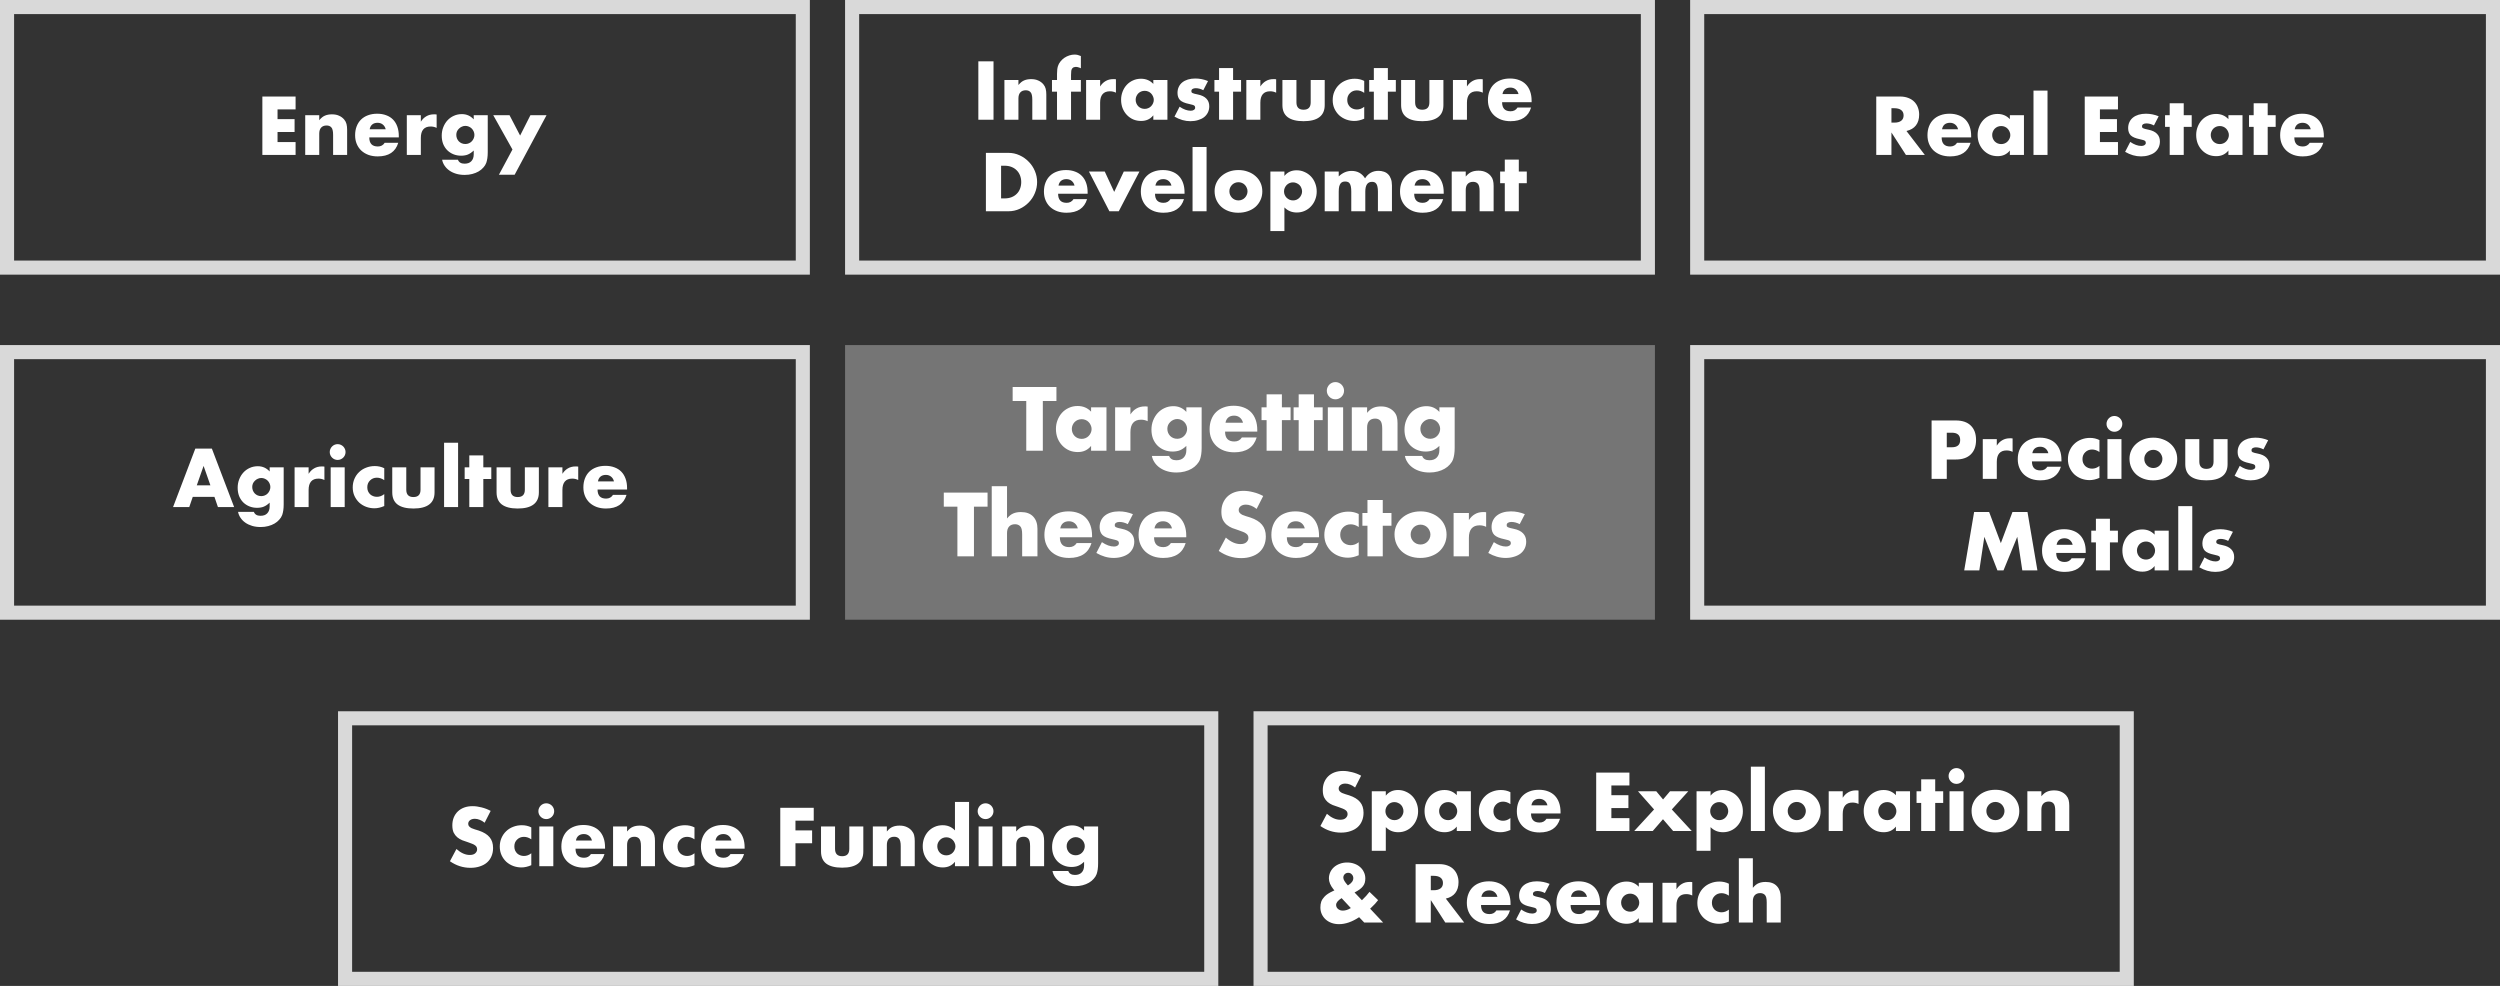 <svg width="355" height="140" viewBox="0 0 355 140" fill="none" xmlns="http://www.w3.org/2000/svg">
<rect x="0" y="0" width="355" height="140" fill="#333333" stroke="none"/>
<rect x="1" y="1" width="113" height="37" stroke="#D9D9D9" stroke-width="2"/>
<rect x="1" y="50" width="113" height="37" stroke="#D9D9D9" stroke-width="2"/>
<rect x="120" y="49" width="115" height="39" fill="#757575"/>
<rect x="241" y="50" width="113" height="37" stroke="#D9D9D9" stroke-width="2"/>
<rect x="49" y="102" width="123" height="37" stroke="#D9D9D9" stroke-width="2"/>
<rect x="179" y="102" width="123" height="37" stroke="#D9D9D9" stroke-width="2"/>
<rect x="121" y="1" width="113" height="37" stroke="#D9D9D9" stroke-width="2"/>
<rect x="241" y="1" width="113" height="37" stroke="#D9D9D9" stroke-width="2"/>
<path d="M148.081 56.944V64H145.729V56.944H143.797V54.952H150.013V56.944H148.081ZM152.199 60.904C152.199 61.104 152.235 61.292 152.307 61.468C152.379 61.636 152.475 61.784 152.595 61.912C152.723 62.04 152.871 62.14 153.039 62.212C153.215 62.284 153.403 62.32 153.603 62.32C153.795 62.32 153.975 62.284 154.143 62.212C154.319 62.14 154.467 62.04 154.587 61.912C154.715 61.784 154.815 61.636 154.887 61.468C154.967 61.3 155.007 61.12 155.007 60.928C155.007 60.736 154.967 60.556 154.887 60.388C154.815 60.212 154.715 60.06 154.587 59.932C154.467 59.804 154.319 59.704 154.143 59.632C153.975 59.56 153.795 59.524 153.603 59.524C153.403 59.524 153.215 59.56 153.039 59.632C152.871 59.704 152.723 59.804 152.595 59.932C152.475 60.06 152.379 60.208 152.307 60.376C152.235 60.536 152.199 60.712 152.199 60.904ZM154.935 57.844H157.119V64H154.935V63.316C154.471 63.9 153.843 64.192 153.051 64.192C152.603 64.192 152.191 64.112 151.815 63.952C151.439 63.784 151.111 63.552 150.831 63.256C150.551 62.96 150.331 62.612 150.171 62.212C150.019 61.812 149.943 61.376 149.943 60.904C149.943 60.464 150.019 60.048 150.171 59.656C150.323 59.256 150.535 58.908 150.807 58.612C151.079 58.316 151.403 58.084 151.779 57.916C152.155 57.74 152.571 57.652 153.027 57.652C153.795 57.652 154.431 57.92 154.935 58.456V57.844ZM158.348 57.844H160.52V58.852C160.752 58.484 161.036 58.204 161.372 58.012C161.708 57.812 162.1 57.712 162.548 57.712C162.604 57.712 162.664 57.712 162.728 57.712C162.8 57.712 162.88 57.72 162.968 57.736V59.812C162.68 59.668 162.368 59.596 162.032 59.596C161.528 59.596 161.148 59.748 160.892 60.052C160.644 60.348 160.52 60.784 160.52 61.36V64H158.348V57.844ZM165.762 60.892C165.762 61.092 165.798 61.28 165.87 61.456C165.942 61.624 166.038 61.772 166.158 61.9C166.286 62.028 166.434 62.128 166.602 62.2C166.778 62.272 166.966 62.308 167.166 62.308C167.358 62.308 167.538 62.272 167.706 62.2C167.882 62.128 168.03 62.028 168.15 61.9C168.278 61.772 168.378 61.624 168.45 61.456C168.53 61.28 168.57 61.096 168.57 60.904C168.57 60.704 168.53 60.52 168.45 60.352C168.378 60.184 168.278 60.036 168.15 59.908C168.022 59.78 167.87 59.68 167.694 59.608C167.526 59.536 167.35 59.5 167.166 59.5C166.974 59.5 166.794 59.54 166.626 59.62C166.458 59.692 166.31 59.792 166.182 59.92C166.054 60.04 165.95 60.184 165.87 60.352C165.798 60.52 165.762 60.7 165.762 60.892ZM170.634 57.844V63.58C170.634 63.924 170.614 64.232 170.574 64.504C170.534 64.776 170.478 65.016 170.406 65.224C170.31 65.488 170.158 65.732 169.95 65.956C169.75 66.188 169.506 66.388 169.218 66.556C168.93 66.724 168.602 66.856 168.234 66.952C167.874 67.048 167.482 67.096 167.058 67.096C166.578 67.096 166.138 67.036 165.738 66.916C165.338 66.796 164.986 66.628 164.682 66.412C164.386 66.204 164.142 65.956 163.95 65.668C163.758 65.388 163.63 65.08 163.566 64.744H166.014C166.166 65.152 166.51 65.356 167.046 65.356C167.502 65.356 167.85 65.228 168.09 64.972C168.338 64.716 168.462 64.36 168.462 63.904V63.316C168.302 63.468 168.146 63.596 167.994 63.7C167.85 63.796 167.702 63.876 167.55 63.94C167.398 64.004 167.238 64.048 167.07 64.072C166.902 64.104 166.718 64.12 166.518 64.12C166.078 64.12 165.674 64.044 165.306 63.892C164.938 63.74 164.618 63.528 164.346 63.256C164.082 62.984 163.874 62.66 163.722 62.284C163.578 61.9 163.506 61.476 163.506 61.012C163.506 60.54 163.586 60.104 163.746 59.704C163.906 59.296 164.122 58.944 164.394 58.648C164.674 58.344 165.002 58.108 165.378 57.94C165.762 57.764 166.178 57.676 166.626 57.676C167.354 57.676 167.966 57.948 168.462 58.492V57.844H170.634ZM176.504 60.028C176.432 59.724 176.284 59.48 176.06 59.296C175.836 59.112 175.564 59.02 175.244 59.02C174.908 59.02 174.632 59.108 174.416 59.284C174.208 59.46 174.076 59.708 174.02 60.028H176.504ZM173.96 61.288C173.96 62.224 174.4 62.692 175.28 62.692C175.752 62.692 176.108 62.5 176.348 62.116H178.448C178.024 63.524 176.964 64.228 175.268 64.228C174.748 64.228 174.272 64.152 173.84 64C173.408 63.84 173.036 63.616 172.724 63.328C172.42 63.04 172.184 62.696 172.016 62.296C171.848 61.896 171.764 61.448 171.764 60.952C171.764 60.44 171.844 59.98 172.004 59.572C172.164 59.156 172.392 58.804 172.688 58.516C172.984 58.228 173.34 58.008 173.756 57.856C174.18 57.696 174.656 57.616 175.184 57.616C175.704 57.616 176.172 57.696 176.588 57.856C177.004 58.008 177.356 58.232 177.644 58.528C177.932 58.824 178.152 59.188 178.304 59.62C178.456 60.044 178.532 60.524 178.532 61.06V61.288H173.96ZM182.029 59.656V64H179.857V59.656H179.137V57.844H179.857V55.996H182.029V57.844H183.265V59.656H182.029ZM186.584 59.656V64H184.412V59.656H183.692V57.844H184.412V55.996H186.584V57.844H187.82V59.656H186.584ZM190.723 57.844V64H188.551V57.844H190.723ZM188.407 55.48C188.407 55.312 188.439 55.156 188.503 55.012C188.567 54.86 188.655 54.728 188.767 54.616C188.879 54.504 189.007 54.416 189.151 54.352C189.303 54.288 189.463 54.256 189.631 54.256C189.799 54.256 189.955 54.288 190.099 54.352C190.251 54.416 190.383 54.504 190.495 54.616C190.607 54.728 190.695 54.86 190.759 55.012C190.823 55.156 190.855 55.312 190.855 55.48C190.855 55.648 190.823 55.808 190.759 55.96C190.695 56.104 190.607 56.232 190.495 56.344C190.383 56.456 190.251 56.544 190.099 56.608C189.955 56.672 189.799 56.704 189.631 56.704C189.463 56.704 189.303 56.672 189.151 56.608C189.007 56.544 188.879 56.456 188.767 56.344C188.655 56.232 188.567 56.104 188.503 55.96C188.439 55.808 188.407 55.648 188.407 55.48ZM191.957 57.844H194.129V58.624C194.425 58.264 194.725 58.024 195.029 57.904C195.333 57.776 195.689 57.712 196.097 57.712C196.529 57.712 196.897 57.784 197.201 57.928C197.513 58.064 197.777 58.26 197.993 58.516C198.169 58.724 198.289 58.956 198.353 59.212C198.417 59.468 198.449 59.76 198.449 60.088V64H196.277V60.892C196.277 60.588 196.253 60.344 196.205 60.16C196.165 59.968 196.089 59.816 195.977 59.704C195.881 59.608 195.773 59.54 195.653 59.5C195.533 59.46 195.405 59.44 195.269 59.44C194.901 59.44 194.617 59.552 194.417 59.776C194.225 59.992 194.129 60.304 194.129 60.712V64H191.957V57.844ZM201.692 60.892C201.692 61.092 201.728 61.28 201.8 61.456C201.872 61.624 201.968 61.772 202.088 61.9C202.216 62.028 202.364 62.128 202.532 62.2C202.708 62.272 202.896 62.308 203.096 62.308C203.288 62.308 203.468 62.272 203.636 62.2C203.812 62.128 203.96 62.028 204.08 61.9C204.208 61.772 204.308 61.624 204.38 61.456C204.46 61.28 204.5 61.096 204.5 60.904C204.5 60.704 204.46 60.52 204.38 60.352C204.308 60.184 204.208 60.036 204.08 59.908C203.952 59.78 203.8 59.68 203.624 59.608C203.456 59.536 203.28 59.5 203.096 59.5C202.904 59.5 202.724 59.54 202.556 59.62C202.388 59.692 202.24 59.792 202.112 59.92C201.984 60.04 201.88 60.184 201.8 60.352C201.728 60.52 201.692 60.7 201.692 60.892ZM206.564 57.844V63.58C206.564 63.924 206.544 64.232 206.504 64.504C206.464 64.776 206.408 65.016 206.336 65.224C206.24 65.488 206.088 65.732 205.88 65.956C205.68 66.188 205.436 66.388 205.148 66.556C204.86 66.724 204.532 66.856 204.164 66.952C203.804 67.048 203.412 67.096 202.988 67.096C202.508 67.096 202.068 67.036 201.668 66.916C201.268 66.796 200.916 66.628 200.612 66.412C200.316 66.204 200.072 65.956 199.88 65.668C199.688 65.388 199.56 65.08 199.496 64.744H201.944C202.096 65.152 202.44 65.356 202.976 65.356C203.432 65.356 203.78 65.228 204.02 64.972C204.268 64.716 204.392 64.36 204.392 63.904V63.316C204.232 63.468 204.076 63.596 203.924 63.7C203.78 63.796 203.632 63.876 203.48 63.94C203.328 64.004 203.168 64.048 203 64.072C202.832 64.104 202.648 64.12 202.448 64.12C202.008 64.12 201.604 64.044 201.236 63.892C200.868 63.74 200.548 63.528 200.276 63.256C200.012 62.984 199.804 62.66 199.652 62.284C199.508 61.9 199.436 61.476 199.436 61.012C199.436 60.54 199.516 60.104 199.676 59.704C199.836 59.296 200.052 58.944 200.324 58.648C200.604 58.344 200.932 58.108 201.308 57.94C201.692 57.764 202.108 57.676 202.556 57.676C203.284 57.676 203.896 57.948 204.392 58.492V57.844H206.564ZM138.302 71.944V79H135.95V71.944H134.018V69.952H140.234V71.944H138.302ZM140.826 69.04H142.998V73.624C143.294 73.264 143.594 73.024 143.898 72.904C144.202 72.776 144.558 72.712 144.966 72.712C145.742 72.712 146.326 72.928 146.718 73.36C147.118 73.784 147.318 74.36 147.318 75.088V79H145.146V75.892C145.146 75.58 145.122 75.328 145.074 75.136C145.026 74.944 144.946 74.796 144.834 74.692C144.642 74.524 144.41 74.44 144.138 74.44C143.77 74.44 143.486 74.552 143.286 74.776C143.094 74.992 142.998 75.304 142.998 75.712V79H140.826V69.04ZM153.045 75.028C152.973 74.724 152.825 74.48 152.601 74.296C152.377 74.112 152.105 74.02 151.785 74.02C151.449 74.02 151.173 74.108 150.957 74.284C150.749 74.46 150.617 74.708 150.561 75.028H153.045ZM150.501 76.288C150.501 77.224 150.941 77.692 151.821 77.692C152.293 77.692 152.649 77.5 152.889 77.116H154.989C154.565 78.524 153.505 79.228 151.809 79.228C151.289 79.228 150.813 79.152 150.381 79C149.949 78.84 149.577 78.616 149.265 78.328C148.961 78.04 148.725 77.696 148.557 77.296C148.389 76.896 148.305 76.448 148.305 75.952C148.305 75.44 148.385 74.98 148.545 74.572C148.705 74.156 148.933 73.804 149.229 73.516C149.525 73.228 149.881 73.008 150.297 72.856C150.721 72.696 151.197 72.616 151.725 72.616C152.245 72.616 152.713 72.696 153.129 72.856C153.545 73.008 153.897 73.232 154.185 73.528C154.473 73.824 154.693 74.188 154.845 74.62C154.997 75.044 155.073 75.524 155.073 76.06V76.288H150.501ZM160.144 74.428C159.744 74.22 159.352 74.116 158.968 74.116C158.768 74.116 158.604 74.156 158.476 74.236C158.356 74.316 158.296 74.424 158.296 74.56C158.296 74.632 158.304 74.692 158.32 74.74C158.344 74.78 158.388 74.82 158.452 74.86C158.524 74.9 158.624 74.936 158.752 74.968C158.888 75 159.064 75.04 159.28 75.088C159.88 75.208 160.328 75.424 160.624 75.736C160.92 76.04 161.068 76.432 161.068 76.912C161.068 77.272 160.996 77.596 160.852 77.884C160.708 78.172 160.508 78.416 160.252 78.616C159.996 78.808 159.688 78.956 159.328 79.06C158.968 79.172 158.572 79.228 158.14 79.228C157.308 79.228 156.488 78.992 155.68 78.52L156.472 76.984C157.08 77.4 157.656 77.608 158.2 77.608C158.4 77.608 158.564 77.564 158.692 77.476C158.82 77.388 158.884 77.276 158.884 77.14C158.884 77.06 158.872 76.996 158.848 76.948C158.832 76.892 158.792 76.844 158.728 76.804C158.664 76.756 158.568 76.716 158.44 76.684C158.32 76.644 158.16 76.604 157.96 76.564C157.288 76.428 156.816 76.228 156.544 75.964C156.28 75.692 156.148 75.32 156.148 74.848C156.148 74.504 156.212 74.196 156.34 73.924C156.468 73.644 156.652 73.408 156.892 73.216C157.132 73.024 157.42 72.876 157.756 72.772C158.1 72.668 158.48 72.616 158.896 72.616C159.576 72.616 160.236 72.748 160.876 73.012L160.144 74.428ZM166.42 75.028C166.348 74.724 166.2 74.48 165.976 74.296C165.752 74.112 165.48 74.02 165.16 74.02C164.824 74.02 164.548 74.108 164.332 74.284C164.124 74.46 163.992 74.708 163.936 75.028H166.42ZM163.876 76.288C163.876 77.224 164.316 77.692 165.196 77.692C165.668 77.692 166.024 77.5 166.264 77.116H168.364C167.94 78.524 166.88 79.228 165.184 79.228C164.664 79.228 164.188 79.152 163.756 79C163.324 78.84 162.952 78.616 162.64 78.328C162.336 78.04 162.1 77.696 161.932 77.296C161.764 76.896 161.68 76.448 161.68 75.952C161.68 75.44 161.76 74.98 161.92 74.572C162.08 74.156 162.308 73.804 162.604 73.516C162.9 73.228 163.256 73.008 163.672 72.856C164.096 72.696 164.572 72.616 165.1 72.616C165.62 72.616 166.088 72.696 166.504 72.856C166.92 73.008 167.272 73.232 167.56 73.528C167.848 73.824 168.068 74.188 168.22 74.62C168.372 75.044 168.448 75.524 168.448 76.06V76.288H163.876ZM178.439 72.268C178.183 72.06 177.927 71.908 177.671 71.812C177.415 71.708 177.167 71.656 176.927 71.656C176.623 71.656 176.375 71.728 176.183 71.872C175.991 72.016 175.895 72.204 175.895 72.436C175.895 72.596 175.943 72.728 176.039 72.832C176.135 72.936 176.259 73.028 176.411 73.108C176.571 73.18 176.747 73.244 176.939 73.3C177.139 73.356 177.335 73.416 177.527 73.48C178.295 73.736 178.855 74.08 179.207 74.512C179.567 74.936 179.747 75.492 179.747 76.18C179.747 76.644 179.667 77.064 179.507 77.44C179.355 77.816 179.127 78.14 178.823 78.412C178.527 78.676 178.159 78.88 177.719 79.024C177.287 79.176 176.795 79.252 176.243 79.252C175.099 79.252 174.039 78.912 173.063 78.232L174.071 76.336C174.423 76.648 174.771 76.88 175.115 77.032C175.459 77.184 175.799 77.26 176.135 77.26C176.519 77.26 176.803 77.172 176.987 76.996C177.179 76.82 177.275 76.62 177.275 76.396C177.275 76.26 177.251 76.144 177.203 76.048C177.155 75.944 177.075 75.852 176.963 75.772C176.851 75.684 176.703 75.604 176.519 75.532C176.343 75.46 176.127 75.38 175.871 75.292C175.567 75.196 175.267 75.092 174.971 74.98C174.683 74.86 174.423 74.704 174.191 74.512C173.967 74.32 173.783 74.08 173.639 73.792C173.503 73.496 173.435 73.124 173.435 72.676C173.435 72.228 173.507 71.824 173.651 71.464C173.803 71.096 174.011 70.784 174.275 70.528C174.547 70.264 174.875 70.06 175.259 69.916C175.651 69.772 176.087 69.7 176.567 69.7C177.015 69.7 177.483 69.764 177.971 69.892C178.459 70.012 178.927 70.192 179.375 70.432L178.439 72.268ZM185.275 75.028C185.203 74.724 185.055 74.48 184.831 74.296C184.607 74.112 184.335 74.02 184.015 74.02C183.679 74.02 183.403 74.108 183.187 74.284C182.979 74.46 182.847 74.708 182.791 75.028H185.275ZM182.731 76.288C182.731 77.224 183.171 77.692 184.051 77.692C184.523 77.692 184.879 77.5 185.119 77.116H187.219C186.795 78.524 185.735 79.228 184.039 79.228C183.519 79.228 183.043 79.152 182.611 79C182.179 78.84 181.807 78.616 181.495 78.328C181.191 78.04 180.955 77.696 180.787 77.296C180.619 76.896 180.535 76.448 180.535 75.952C180.535 75.44 180.615 74.98 180.775 74.572C180.935 74.156 181.163 73.804 181.459 73.516C181.755 73.228 182.111 73.008 182.527 72.856C182.951 72.696 183.427 72.616 183.955 72.616C184.475 72.616 184.943 72.696 185.359 72.856C185.775 73.008 186.127 73.232 186.415 73.528C186.703 73.824 186.923 74.188 187.075 74.62C187.227 75.044 187.303 75.524 187.303 76.06V76.288H182.731ZM192.939 74.836C192.563 74.58 192.183 74.452 191.799 74.452C191.591 74.452 191.395 74.488 191.211 74.56C191.035 74.632 190.879 74.736 190.743 74.872C190.607 75 190.499 75.156 190.419 75.34C190.347 75.516 190.311 75.716 190.311 75.94C190.311 76.156 190.347 76.356 190.419 76.54C190.499 76.716 190.603 76.872 190.731 77.008C190.867 77.136 191.027 77.236 191.211 77.308C191.395 77.38 191.591 77.416 191.799 77.416C192.207 77.416 192.587 77.276 192.939 76.996V78.844C192.403 79.076 191.895 79.192 191.415 79.192C190.967 79.192 190.539 79.116 190.131 78.964C189.731 78.812 189.375 78.596 189.063 78.316C188.759 78.028 188.515 77.688 188.331 77.296C188.147 76.896 188.055 76.452 188.055 75.964C188.055 75.476 188.143 75.032 188.319 74.632C188.495 74.224 188.735 73.876 189.039 73.588C189.343 73.292 189.703 73.064 190.119 72.904C190.543 72.736 190.995 72.652 191.475 72.652C192.003 72.652 192.491 72.764 192.939 72.988V74.836ZM196.352 74.656V79H194.18V74.656H193.46V72.844H194.18V70.996H196.352V72.844H197.588V74.656H196.352ZM200.312 75.892C200.312 76.1 200.348 76.292 200.42 76.468C200.5 76.636 200.6 76.784 200.72 76.912C200.848 77.04 200.996 77.14 201.164 77.212C201.34 77.284 201.524 77.32 201.716 77.32C201.908 77.32 202.088 77.284 202.256 77.212C202.432 77.14 202.58 77.04 202.7 76.912C202.828 76.784 202.928 76.636 203 76.468C203.08 76.292 203.12 76.104 203.12 75.904C203.12 75.712 203.08 75.532 203 75.364C202.928 75.188 202.828 75.036 202.7 74.908C202.58 74.78 202.432 74.68 202.256 74.608C202.088 74.536 201.908 74.5 201.716 74.5C201.524 74.5 201.34 74.536 201.164 74.608C200.996 74.68 200.848 74.78 200.72 74.908C200.6 75.036 200.5 75.184 200.42 75.352C200.348 75.52 200.312 75.7 200.312 75.892ZM198.02 75.868C198.02 75.412 198.112 74.988 198.296 74.596C198.48 74.196 198.736 73.852 199.064 73.564C199.392 73.268 199.78 73.036 200.228 72.868C200.684 72.7 201.18 72.616 201.716 72.616C202.244 72.616 202.732 72.7 203.18 72.868C203.636 73.028 204.028 73.256 204.356 73.552C204.692 73.84 204.952 74.188 205.136 74.596C205.32 74.996 205.412 75.44 205.412 75.928C205.412 76.416 205.316 76.864 205.124 77.272C204.94 77.672 204.684 78.02 204.356 78.316C204.028 78.604 203.632 78.828 203.168 78.988C202.712 79.148 202.216 79.228 201.68 79.228C201.152 79.228 200.664 79.148 200.216 78.988C199.768 78.828 199.38 78.6 199.052 78.304C198.732 78.008 198.48 77.656 198.296 77.248C198.112 76.832 198.02 76.372 198.02 75.868ZM206.412 72.844H208.584V73.852C208.816 73.484 209.1 73.204 209.436 73.012C209.772 72.812 210.164 72.712 210.612 72.712C210.668 72.712 210.728 72.712 210.792 72.712C210.864 72.712 210.944 72.72 211.032 72.736V74.812C210.744 74.668 210.432 74.596 210.096 74.596C209.592 74.596 209.212 74.748 208.956 75.052C208.708 75.348 208.584 75.784 208.584 76.36V79H206.412V72.844ZM215.797 74.428C215.397 74.22 215.005 74.116 214.621 74.116C214.421 74.116 214.257 74.156 214.129 74.236C214.009 74.316 213.949 74.424 213.949 74.56C213.949 74.632 213.957 74.692 213.973 74.74C213.997 74.78 214.041 74.82 214.105 74.86C214.177 74.9 214.277 74.936 214.405 74.968C214.541 75 214.717 75.04 214.933 75.088C215.533 75.208 215.981 75.424 216.277 75.736C216.573 76.04 216.721 76.432 216.721 76.912C216.721 77.272 216.649 77.596 216.505 77.884C216.361 78.172 216.161 78.416 215.905 78.616C215.649 78.808 215.341 78.956 214.981 79.06C214.621 79.172 214.225 79.228 213.793 79.228C212.961 79.228 212.141 78.992 211.333 78.52L212.125 76.984C212.733 77.4 213.309 77.608 213.853 77.608C214.053 77.608 214.217 77.564 214.345 77.476C214.473 77.388 214.537 77.276 214.537 77.14C214.537 77.06 214.525 76.996 214.501 76.948C214.485 76.892 214.445 76.844 214.381 76.804C214.317 76.756 214.221 76.716 214.093 76.684C213.973 76.644 213.813 76.604 213.613 76.564C212.941 76.428 212.469 76.228 212.197 75.964C211.933 75.692 211.801 75.32 211.801 74.848C211.801 74.504 211.865 74.196 211.993 73.924C212.121 73.644 212.305 73.408 212.545 73.216C212.785 73.024 213.073 72.876 213.409 72.772C213.753 72.668 214.133 72.616 214.549 72.616C215.229 72.616 215.889 72.748 216.529 73.012L215.797 74.428Z" fill="white"/>
<path d="M141.08 8.706V17H138.924V8.706H141.08ZM142.626 11.357H144.617V12.072C144.888 11.742 145.163 11.522 145.442 11.412C145.721 11.295 146.047 11.236 146.421 11.236C146.817 11.236 147.154 11.302 147.433 11.434C147.719 11.559 147.961 11.738 148.159 11.973C148.32 12.164 148.43 12.376 148.489 12.611C148.548 12.846 148.577 13.113 148.577 13.414V17H146.586V14.151C146.586 13.872 146.564 13.649 146.52 13.48C146.483 13.304 146.414 13.165 146.311 13.062C146.223 12.974 146.124 12.912 146.014 12.875C145.904 12.838 145.787 12.82 145.662 12.82C145.325 12.82 145.064 12.923 144.881 13.128C144.705 13.326 144.617 13.612 144.617 13.986V17H142.626V11.357ZM152.087 13.018V17H150.096V13.018H149.381V11.357H150.096V10.51C150.096 10.041 150.14 9.667 150.228 9.388C150.301 9.153 150.418 8.937 150.58 8.739C150.741 8.534 150.928 8.358 151.141 8.211C151.361 8.064 151.595 7.951 151.845 7.87C152.094 7.789 152.34 7.749 152.582 7.749C152.75 7.749 152.904 7.767 153.044 7.804C153.19 7.841 153.337 7.892 153.484 7.958V9.696C153.352 9.63 153.227 9.582 153.11 9.553C153 9.516 152.882 9.498 152.758 9.498C152.677 9.498 152.593 9.513 152.505 9.542C152.424 9.564 152.347 9.615 152.274 9.696C152.2 9.777 152.149 9.894 152.12 10.048C152.098 10.195 152.087 10.396 152.087 10.653V11.357H153.484V13.018H152.087ZM154.227 11.357H156.218V12.281C156.431 11.944 156.691 11.687 156.999 11.511C157.307 11.328 157.667 11.236 158.077 11.236C158.129 11.236 158.184 11.236 158.242 11.236C158.308 11.236 158.382 11.243 158.462 11.258V13.161C158.198 13.029 157.912 12.963 157.604 12.963C157.142 12.963 156.794 13.102 156.559 13.381C156.332 13.652 156.218 14.052 156.218 14.58V17H154.227V11.357ZM161.264 14.162C161.264 14.345 161.297 14.518 161.363 14.679C161.429 14.833 161.517 14.969 161.627 15.086C161.744 15.203 161.88 15.295 162.034 15.361C162.195 15.427 162.368 15.46 162.551 15.46C162.727 15.46 162.892 15.427 163.046 15.361C163.207 15.295 163.343 15.203 163.453 15.086C163.57 14.969 163.662 14.833 163.728 14.679C163.801 14.525 163.838 14.36 163.838 14.184C163.838 14.008 163.801 13.843 163.728 13.689C163.662 13.528 163.57 13.388 163.453 13.271C163.343 13.154 163.207 13.062 163.046 12.996C162.892 12.93 162.727 12.897 162.551 12.897C162.368 12.897 162.195 12.93 162.034 12.996C161.88 13.062 161.744 13.154 161.627 13.271C161.517 13.388 161.429 13.524 161.363 13.678C161.297 13.825 161.264 13.986 161.264 14.162ZM163.772 11.357H165.774V17H163.772V16.373C163.347 16.908 162.771 17.176 162.045 17.176C161.634 17.176 161.257 17.103 160.912 16.956C160.567 16.802 160.267 16.589 160.01 16.318C159.753 16.047 159.552 15.728 159.405 15.361C159.266 14.994 159.196 14.595 159.196 14.162C159.196 13.759 159.266 13.377 159.405 13.018C159.544 12.651 159.739 12.332 159.988 12.061C160.237 11.79 160.534 11.577 160.879 11.423C161.224 11.262 161.605 11.181 162.023 11.181C162.727 11.181 163.31 11.427 163.772 11.918V11.357ZM170.869 12.809C170.502 12.618 170.143 12.523 169.791 12.523C169.607 12.523 169.457 12.56 169.34 12.633C169.23 12.706 169.175 12.805 169.175 12.93C169.175 12.996 169.182 13.051 169.197 13.095C169.219 13.132 169.259 13.168 169.318 13.205C169.384 13.242 169.475 13.275 169.593 13.304C169.717 13.333 169.879 13.37 170.077 13.414C170.627 13.524 171.037 13.722 171.309 14.008C171.58 14.287 171.716 14.646 171.716 15.086C171.716 15.416 171.65 15.713 171.518 15.977C171.386 16.241 171.202 16.465 170.968 16.648C170.733 16.824 170.451 16.96 170.121 17.055C169.791 17.158 169.428 17.209 169.032 17.209C168.269 17.209 167.517 16.993 166.777 16.56L167.503 15.152C168.06 15.533 168.588 15.724 169.087 15.724C169.27 15.724 169.42 15.684 169.538 15.603C169.655 15.522 169.714 15.42 169.714 15.295C169.714 15.222 169.703 15.163 169.681 15.119C169.666 15.068 169.629 15.024 169.571 14.987C169.512 14.943 169.424 14.906 169.307 14.877C169.197 14.84 169.05 14.804 168.867 14.767C168.251 14.642 167.818 14.459 167.569 14.217C167.327 13.968 167.206 13.627 167.206 13.194C167.206 12.879 167.264 12.596 167.382 12.347C167.499 12.09 167.668 11.874 167.888 11.698C168.108 11.522 168.372 11.386 168.68 11.291C168.995 11.196 169.343 11.148 169.725 11.148C170.348 11.148 170.953 11.269 171.54 11.511L170.869 12.809ZM175.098 13.018V17H173.107V13.018H172.447V11.357H173.107V9.663H175.098V11.357H176.231V13.018H175.098ZM176.979 11.357H178.97V12.281C179.183 11.944 179.443 11.687 179.751 11.511C180.059 11.328 180.419 11.236 180.829 11.236C180.881 11.236 180.936 11.236 180.994 11.236C181.06 11.236 181.134 11.243 181.214 11.258V13.161C180.95 13.029 180.664 12.963 180.356 12.963C179.894 12.963 179.546 13.102 179.311 13.381C179.084 13.652 178.97 14.052 178.97 14.58V17H176.979V11.357ZM184.094 11.357V14.536C184.094 15.233 184.432 15.581 185.106 15.581C185.781 15.581 186.118 15.233 186.118 14.536V11.357H188.109V14.921C188.109 15.684 187.856 16.256 187.35 16.637C186.852 17.018 186.104 17.209 185.106 17.209C184.109 17.209 183.357 17.018 182.851 16.637C182.353 16.256 182.103 15.684 182.103 14.921V11.357H184.094ZM193.719 13.183C193.374 12.948 193.026 12.831 192.674 12.831C192.483 12.831 192.303 12.864 192.135 12.93C191.973 12.996 191.83 13.091 191.706 13.216C191.581 13.333 191.482 13.476 191.409 13.645C191.343 13.806 191.31 13.99 191.31 14.195C191.31 14.393 191.343 14.576 191.409 14.745C191.482 14.906 191.577 15.049 191.695 15.174C191.819 15.291 191.966 15.383 192.135 15.449C192.303 15.515 192.483 15.548 192.674 15.548C193.048 15.548 193.396 15.42 193.719 15.163V16.857C193.227 17.07 192.762 17.176 192.322 17.176C191.911 17.176 191.519 17.106 191.145 16.967C190.778 16.828 190.452 16.63 190.166 16.373C189.887 16.109 189.663 15.797 189.495 15.438C189.326 15.071 189.242 14.664 189.242 14.217C189.242 13.77 189.322 13.363 189.484 12.996C189.645 12.622 189.865 12.303 190.144 12.039C190.422 11.768 190.752 11.559 191.134 11.412C191.522 11.258 191.937 11.181 192.377 11.181C192.861 11.181 193.308 11.284 193.719 11.489V13.183ZM197.076 13.018V17H195.085V13.018H194.425V11.357H195.085V9.663H197.076V11.357H198.209V13.018H197.076ZM200.949 11.357V14.536C200.949 15.233 201.286 15.581 201.961 15.581C202.636 15.581 202.973 15.233 202.973 14.536V11.357H204.964V14.921C204.964 15.684 204.711 16.256 204.205 16.637C203.706 17.018 202.958 17.209 201.961 17.209C200.964 17.209 200.212 17.018 199.706 16.637C199.207 16.256 198.958 15.684 198.958 14.921V11.357H200.949ZM206.316 11.357H208.307V12.281C208.52 11.944 208.78 11.687 209.088 11.511C209.396 11.328 209.756 11.236 210.166 11.236C210.218 11.236 210.273 11.236 210.331 11.236C210.397 11.236 210.471 11.243 210.551 11.258V13.161C210.287 13.029 210.001 12.963 209.693 12.963C209.231 12.963 208.883 13.102 208.648 13.381C208.421 13.652 208.307 14.052 208.307 14.58V17H206.316V11.357ZM215.63 13.359C215.564 13.08 215.428 12.857 215.223 12.688C215.017 12.519 214.768 12.435 214.475 12.435C214.167 12.435 213.914 12.516 213.716 12.677C213.525 12.838 213.404 13.066 213.353 13.359H215.63ZM213.298 14.514C213.298 15.372 213.701 15.801 214.508 15.801C214.94 15.801 215.267 15.625 215.487 15.273H217.412C217.023 16.564 216.051 17.209 214.497 17.209C214.02 17.209 213.584 17.139 213.188 17C212.792 16.853 212.451 16.648 212.165 16.384C211.886 16.12 211.67 15.805 211.516 15.438C211.362 15.071 211.285 14.661 211.285 14.206C211.285 13.737 211.358 13.315 211.505 12.941C211.651 12.56 211.86 12.237 212.132 11.973C212.403 11.709 212.729 11.507 213.111 11.368C213.499 11.221 213.936 11.148 214.42 11.148C214.896 11.148 215.325 11.221 215.707 11.368C216.088 11.507 216.411 11.713 216.675 11.984C216.939 12.255 217.14 12.589 217.28 12.985C217.419 13.374 217.489 13.814 217.489 14.305V14.514H213.298ZM142.154 28.174H142.649C143.023 28.174 143.357 28.115 143.65 27.998C143.944 27.881 144.189 27.719 144.387 27.514C144.593 27.309 144.747 27.067 144.849 26.788C144.959 26.502 145.014 26.19 145.014 25.853C145.014 25.523 144.959 25.215 144.849 24.929C144.739 24.643 144.582 24.397 144.376 24.192C144.178 23.987 143.933 23.825 143.639 23.708C143.346 23.591 143.016 23.532 142.649 23.532H142.154V28.174ZM139.998 21.706H143.188C143.753 21.706 144.281 21.82 144.772 22.047C145.271 22.274 145.704 22.579 146.07 22.96C146.444 23.334 146.738 23.774 146.95 24.28C147.163 24.779 147.269 25.303 147.269 25.853C147.269 26.396 147.163 26.92 146.95 27.426C146.745 27.925 146.455 28.365 146.081 28.746C145.715 29.127 145.282 29.432 144.783 29.659C144.292 29.886 143.76 30 143.188 30H139.998V21.706ZM152.584 26.359C152.518 26.08 152.382 25.857 152.177 25.688C151.972 25.519 151.722 25.435 151.429 25.435C151.121 25.435 150.868 25.516 150.67 25.677C150.479 25.838 150.358 26.066 150.307 26.359H152.584ZM150.252 27.514C150.252 28.372 150.655 28.801 151.462 28.801C151.895 28.801 152.221 28.625 152.441 28.273H154.366C153.977 29.564 153.006 30.209 151.451 30.209C150.974 30.209 150.538 30.139 150.142 30C149.746 29.853 149.405 29.648 149.119 29.384C148.84 29.12 148.624 28.805 148.47 28.438C148.316 28.071 148.239 27.661 148.239 27.206C148.239 26.737 148.312 26.315 148.459 25.941C148.606 25.56 148.815 25.237 149.086 24.973C149.357 24.709 149.684 24.507 150.065 24.368C150.454 24.221 150.89 24.148 151.374 24.148C151.851 24.148 152.28 24.221 152.661 24.368C153.042 24.507 153.365 24.713 153.629 24.984C153.893 25.255 154.095 25.589 154.234 25.985C154.373 26.374 154.443 26.814 154.443 27.305V27.514H150.252ZM156.874 24.357L158.216 27.25L159.58 24.357H161.802L158.865 30H157.534L154.63 24.357H156.874ZM166.345 26.359C166.279 26.08 166.143 25.857 165.938 25.688C165.732 25.519 165.483 25.435 165.19 25.435C164.882 25.435 164.629 25.516 164.431 25.677C164.24 25.838 164.119 26.066 164.068 26.359H166.345ZM164.013 27.514C164.013 28.372 164.416 28.801 165.223 28.801C165.655 28.801 165.982 28.625 166.202 28.273H168.127C167.738 29.564 166.766 30.209 165.212 30.209C164.735 30.209 164.299 30.139 163.903 30C163.507 29.853 163.166 29.648 162.88 29.384C162.601 29.12 162.385 28.805 162.231 28.438C162.077 28.071 162 27.661 162 27.206C162 26.737 162.073 26.315 162.22 25.941C162.366 25.56 162.575 25.237 162.847 24.973C163.118 24.709 163.444 24.507 163.826 24.368C164.214 24.221 164.651 24.148 165.135 24.148C165.611 24.148 166.04 24.221 166.422 24.368C166.803 24.507 167.126 24.713 167.39 24.984C167.654 25.255 167.855 25.589 167.995 25.985C168.134 26.374 168.204 26.814 168.204 27.305V27.514H164.013ZM171.333 20.87V30H169.342V20.87H171.333ZM174.574 27.151C174.574 27.342 174.607 27.518 174.673 27.679C174.747 27.833 174.838 27.969 174.948 28.086C175.066 28.203 175.201 28.295 175.355 28.361C175.517 28.427 175.685 28.46 175.861 28.46C176.037 28.46 176.202 28.427 176.356 28.361C176.518 28.295 176.653 28.203 176.763 28.086C176.881 27.969 176.972 27.833 177.038 27.679C177.112 27.518 177.148 27.345 177.148 27.162C177.148 26.986 177.112 26.821 177.038 26.667C176.972 26.506 176.881 26.366 176.763 26.249C176.653 26.132 176.518 26.04 176.356 25.974C176.202 25.908 176.037 25.875 175.861 25.875C175.685 25.875 175.517 25.908 175.355 25.974C175.201 26.04 175.066 26.132 174.948 26.249C174.838 26.366 174.747 26.502 174.673 26.656C174.607 26.81 174.574 26.975 174.574 27.151ZM172.473 27.129C172.473 26.711 172.558 26.322 172.726 25.963C172.895 25.596 173.13 25.281 173.43 25.017C173.731 24.746 174.087 24.533 174.497 24.379C174.915 24.225 175.37 24.148 175.861 24.148C176.345 24.148 176.793 24.225 177.203 24.379C177.621 24.526 177.981 24.735 178.281 25.006C178.589 25.27 178.828 25.589 178.996 25.963C179.165 26.33 179.249 26.737 179.249 27.184C179.249 27.631 179.161 28.042 178.985 28.416C178.817 28.783 178.582 29.102 178.281 29.373C177.981 29.637 177.618 29.842 177.192 29.989C176.774 30.136 176.32 30.209 175.828 30.209C175.344 30.209 174.897 30.136 174.486 29.989C174.076 29.842 173.72 29.633 173.419 29.362C173.126 29.091 172.895 28.768 172.726 28.394C172.558 28.013 172.473 27.591 172.473 27.129ZM184.894 27.195C184.894 27.019 184.861 26.854 184.795 26.7C184.737 26.539 184.649 26.399 184.531 26.282C184.414 26.165 184.275 26.073 184.113 26.007C183.959 25.934 183.791 25.897 183.607 25.897C183.431 25.897 183.266 25.93 183.112 25.996C182.958 26.062 182.823 26.154 182.705 26.271C182.595 26.388 182.504 26.528 182.43 26.689C182.364 26.843 182.331 27.008 182.331 27.184C182.331 27.36 182.364 27.525 182.43 27.679C182.496 27.833 182.588 27.969 182.705 28.086C182.823 28.196 182.958 28.288 183.112 28.361C183.274 28.427 183.442 28.46 183.618 28.46C183.794 28.46 183.959 28.427 184.113 28.361C184.267 28.295 184.399 28.203 184.509 28.086C184.627 27.969 184.718 27.833 184.784 27.679C184.858 27.525 184.894 27.364 184.894 27.195ZM182.386 32.816H180.395V24.357H182.386V24.984C182.812 24.449 183.391 24.181 184.124 24.181C184.528 24.181 184.902 24.262 185.246 24.423C185.598 24.577 185.903 24.79 186.159 25.061C186.416 25.332 186.614 25.651 186.753 26.018C186.9 26.385 186.973 26.777 186.973 27.195C186.973 27.613 186.9 28.002 186.753 28.361C186.614 28.72 186.416 29.036 186.159 29.307C185.91 29.578 185.613 29.791 185.268 29.945C184.924 30.099 184.55 30.176 184.146 30.176C183.442 30.176 182.856 29.934 182.386 29.45V32.816ZM188.108 24.357H190.099V25.05C190.642 24.529 191.251 24.269 191.925 24.269C192.761 24.269 193.399 24.621 193.839 25.325C194.287 24.614 194.925 24.258 195.753 24.258C196.017 24.258 196.267 24.298 196.501 24.379C196.736 24.452 196.938 24.573 197.106 24.742C197.275 24.903 197.407 25.116 197.502 25.38C197.605 25.644 197.656 25.963 197.656 26.337V30H195.665V27.217C195.665 26.931 195.643 26.696 195.599 26.513C195.563 26.33 195.504 26.187 195.423 26.084C195.35 25.981 195.262 25.912 195.159 25.875C195.057 25.838 194.947 25.82 194.829 25.82C194.191 25.82 193.872 26.286 193.872 27.217V30H191.881V27.217C191.881 26.931 191.863 26.696 191.826 26.513C191.79 26.322 191.735 26.172 191.661 26.062C191.595 25.952 191.507 25.879 191.397 25.842C191.287 25.798 191.159 25.776 191.012 25.776C190.888 25.776 190.77 25.794 190.66 25.831C190.55 25.868 190.451 25.941 190.363 26.051C190.283 26.154 190.217 26.3 190.165 26.491C190.121 26.674 190.099 26.916 190.099 27.217V30H188.108V24.357ZM203.147 26.359C203.081 26.08 202.946 25.857 202.74 25.688C202.535 25.519 202.286 25.435 201.992 25.435C201.684 25.435 201.431 25.516 201.233 25.677C201.043 25.838 200.922 26.066 200.87 26.359H203.147ZM200.815 27.514C200.815 28.372 201.219 28.801 202.025 28.801C202.458 28.801 202.784 28.625 203.004 28.273H204.929C204.541 29.564 203.569 30.209 202.014 30.209C201.538 30.209 201.101 30.139 200.705 30C200.309 29.853 199.968 29.648 199.682 29.384C199.404 29.12 199.187 28.805 199.033 28.438C198.879 28.071 198.802 27.661 198.802 27.206C198.802 26.737 198.876 26.315 199.022 25.941C199.169 25.56 199.378 25.237 199.649 24.973C199.921 24.709 200.247 24.507 200.628 24.368C201.017 24.221 201.453 24.148 201.937 24.148C202.414 24.148 202.843 24.221 203.224 24.368C203.606 24.507 203.928 24.713 204.192 24.984C204.456 25.255 204.658 25.589 204.797 25.985C204.937 26.374 205.006 26.814 205.006 27.305V27.514H200.815ZM206.144 24.357H208.135V25.072C208.407 24.742 208.682 24.522 208.96 24.412C209.239 24.295 209.565 24.236 209.939 24.236C210.335 24.236 210.673 24.302 210.951 24.434C211.237 24.559 211.479 24.738 211.677 24.973C211.839 25.164 211.949 25.376 212.007 25.611C212.066 25.846 212.095 26.113 212.095 26.414V30H210.104V27.151C210.104 26.872 210.082 26.649 210.038 26.48C210.002 26.304 209.932 26.165 209.829 26.062C209.741 25.974 209.642 25.912 209.532 25.875C209.422 25.838 209.305 25.82 209.18 25.82C208.843 25.82 208.583 25.923 208.399 26.128C208.223 26.326 208.135 26.612 208.135 26.986V30H206.144V24.357ZM215.671 26.018V30H213.68V26.018H213.02V24.357H213.68V22.663H215.671V24.357H216.804V26.018H215.671Z" fill="white"/>
<path d="M192.423 111.829C192.188 111.638 191.954 111.499 191.719 111.411C191.484 111.316 191.257 111.268 191.037 111.268C190.758 111.268 190.531 111.334 190.355 111.466C190.179 111.598 190.091 111.77 190.091 111.983C190.091 112.13 190.135 112.251 190.223 112.346C190.311 112.441 190.425 112.526 190.564 112.599C190.711 112.665 190.872 112.724 191.048 112.775C191.231 112.826 191.411 112.881 191.587 112.94C192.291 113.175 192.804 113.49 193.127 113.886C193.457 114.275 193.622 114.784 193.622 115.415C193.622 115.84 193.549 116.225 193.402 116.57C193.263 116.915 193.054 117.212 192.775 117.461C192.504 117.703 192.166 117.89 191.763 118.022C191.367 118.161 190.916 118.231 190.41 118.231C189.361 118.231 188.39 117.919 187.495 117.296L188.419 115.558C188.742 115.844 189.061 116.057 189.376 116.196C189.691 116.335 190.003 116.405 190.311 116.405C190.663 116.405 190.923 116.324 191.092 116.163C191.268 116.002 191.356 115.818 191.356 115.613C191.356 115.488 191.334 115.382 191.29 115.294C191.246 115.199 191.173 115.114 191.07 115.041C190.967 114.96 190.832 114.887 190.663 114.821C190.502 114.755 190.304 114.682 190.069 114.601C189.79 114.513 189.515 114.418 189.244 114.315C188.98 114.205 188.742 114.062 188.529 113.886C188.324 113.71 188.155 113.49 188.023 113.226C187.898 112.955 187.836 112.614 187.836 112.203C187.836 111.792 187.902 111.422 188.034 111.092C188.173 110.755 188.364 110.469 188.606 110.234C188.855 109.992 189.156 109.805 189.508 109.673C189.867 109.541 190.267 109.475 190.707 109.475C191.118 109.475 191.547 109.534 191.994 109.651C192.441 109.761 192.87 109.926 193.281 110.146L192.423 111.829ZM199.292 115.195C199.292 115.019 199.259 114.854 199.193 114.7C199.135 114.539 199.047 114.399 198.929 114.282C198.812 114.165 198.673 114.073 198.511 114.007C198.357 113.934 198.189 113.897 198.005 113.897C197.829 113.897 197.664 113.93 197.51 113.996C197.356 114.062 197.221 114.154 197.103 114.271C196.993 114.388 196.902 114.528 196.828 114.689C196.762 114.843 196.729 115.008 196.729 115.184C196.729 115.36 196.762 115.525 196.828 115.679C196.894 115.833 196.986 115.969 197.103 116.086C197.221 116.196 197.356 116.288 197.51 116.361C197.672 116.427 197.84 116.46 198.016 116.46C198.192 116.46 198.357 116.427 198.511 116.361C198.665 116.295 198.797 116.203 198.907 116.086C199.025 115.969 199.116 115.833 199.182 115.679C199.256 115.525 199.292 115.364 199.292 115.195ZM196.784 120.816H194.793V112.357H196.784V112.984C197.21 112.449 197.789 112.181 198.522 112.181C198.926 112.181 199.3 112.262 199.644 112.423C199.996 112.577 200.301 112.79 200.557 113.061C200.814 113.332 201.012 113.651 201.151 114.018C201.298 114.385 201.371 114.777 201.371 115.195C201.371 115.613 201.298 116.002 201.151 116.361C201.012 116.72 200.814 117.036 200.557 117.307C200.308 117.578 200.011 117.791 199.666 117.945C199.322 118.099 198.948 118.176 198.544 118.176C197.84 118.176 197.254 117.934 196.784 117.45V120.816ZM204.354 115.162C204.354 115.345 204.387 115.518 204.453 115.679C204.519 115.833 204.607 115.969 204.717 116.086C204.835 116.203 204.97 116.295 205.124 116.361C205.286 116.427 205.458 116.46 205.641 116.46C205.817 116.46 205.982 116.427 206.136 116.361C206.298 116.295 206.433 116.203 206.543 116.086C206.661 115.969 206.752 115.833 206.818 115.679C206.892 115.525 206.928 115.36 206.928 115.184C206.928 115.008 206.892 114.843 206.818 114.689C206.752 114.528 206.661 114.388 206.543 114.271C206.433 114.154 206.298 114.062 206.136 113.996C205.982 113.93 205.817 113.897 205.641 113.897C205.458 113.897 205.286 113.93 205.124 113.996C204.97 114.062 204.835 114.154 204.717 114.271C204.607 114.388 204.519 114.524 204.453 114.678C204.387 114.825 204.354 114.986 204.354 115.162ZM206.862 112.357H208.864V118H206.862V117.373C206.437 117.908 205.861 118.176 205.135 118.176C204.725 118.176 204.347 118.103 204.002 117.956C203.658 117.802 203.357 117.589 203.1 117.318C202.844 117.047 202.642 116.728 202.495 116.361C202.356 115.994 202.286 115.595 202.286 115.162C202.286 114.759 202.356 114.377 202.495 114.018C202.635 113.651 202.829 113.332 203.078 113.061C203.328 112.79 203.625 112.577 203.969 112.423C204.314 112.262 204.695 112.181 205.113 112.181C205.817 112.181 206.4 112.427 206.862 112.918V112.357ZM214.476 114.183C214.131 113.948 213.783 113.831 213.431 113.831C213.24 113.831 213.061 113.864 212.892 113.93C212.731 113.996 212.588 114.091 212.463 114.216C212.338 114.333 212.239 114.476 212.166 114.645C212.1 114.806 212.067 114.99 212.067 115.195C212.067 115.393 212.1 115.576 212.166 115.745C212.239 115.906 212.335 116.049 212.452 116.174C212.577 116.291 212.723 116.383 212.892 116.449C213.061 116.515 213.24 116.548 213.431 116.548C213.805 116.548 214.153 116.42 214.476 116.163V117.857C213.985 118.07 213.519 118.176 213.079 118.176C212.668 118.176 212.276 118.106 211.902 117.967C211.535 117.828 211.209 117.63 210.923 117.373C210.644 117.109 210.421 116.797 210.252 116.438C210.083 116.071 209.999 115.664 209.999 115.217C209.999 114.77 210.08 114.363 210.241 113.996C210.402 113.622 210.622 113.303 210.901 113.039C211.18 112.768 211.51 112.559 211.891 112.412C212.28 112.258 212.694 112.181 213.134 112.181C213.618 112.181 214.065 112.284 214.476 112.489V114.183ZM219.737 114.359C219.671 114.08 219.535 113.857 219.33 113.688C219.124 113.519 218.875 113.435 218.582 113.435C218.274 113.435 218.021 113.516 217.823 113.677C217.632 113.838 217.511 114.066 217.46 114.359H219.737ZM217.405 115.514C217.405 116.372 217.808 116.801 218.615 116.801C219.047 116.801 219.374 116.625 219.594 116.273H221.519C221.13 117.564 220.158 118.209 218.604 118.209C218.127 118.209 217.691 118.139 217.295 118C216.899 117.853 216.558 117.648 216.272 117.384C215.993 117.12 215.777 116.805 215.623 116.438C215.469 116.071 215.392 115.661 215.392 115.206C215.392 114.737 215.465 114.315 215.612 113.941C215.758 113.56 215.967 113.237 216.239 112.973C216.51 112.709 216.836 112.507 217.218 112.368C217.606 112.221 218.043 112.148 218.527 112.148C219.003 112.148 219.432 112.221 219.814 112.368C220.195 112.507 220.518 112.713 220.782 112.984C221.046 113.255 221.247 113.589 221.387 113.985C221.526 114.374 221.596 114.814 221.596 115.305V115.514H217.405ZM231.378 111.532H228.815V112.918H231.235V114.744H228.815V116.174H231.378V118H226.659V109.706H231.378V111.532ZM234.879 114.942L232.591 112.357H235.187L236.155 113.523L237.145 112.357H239.741L237.398 114.942L240.225 118H237.585L236.144 116.328L234.692 118H232.063L234.879 114.942ZM245.409 115.195C245.409 115.019 245.376 114.854 245.31 114.7C245.251 114.539 245.163 114.399 245.046 114.282C244.928 114.165 244.789 114.073 244.628 114.007C244.474 113.934 244.305 113.897 244.122 113.897C243.946 113.897 243.781 113.93 243.627 113.996C243.473 114.062 243.337 114.154 243.22 114.271C243.11 114.388 243.018 114.528 242.945 114.689C242.879 114.843 242.846 115.008 242.846 115.184C242.846 115.36 242.879 115.525 242.945 115.679C243.011 115.833 243.102 115.969 243.22 116.086C243.337 116.196 243.473 116.288 243.627 116.361C243.788 116.427 243.957 116.46 244.133 116.46C244.309 116.46 244.474 116.427 244.628 116.361C244.782 116.295 244.914 116.203 245.024 116.086C245.141 115.969 245.233 115.833 245.299 115.679C245.372 115.525 245.409 115.364 245.409 115.195ZM242.901 120.816H240.91V112.357H242.901V112.984C243.326 112.449 243.905 112.181 244.639 112.181C245.042 112.181 245.416 112.262 245.761 112.423C246.113 112.577 246.417 112.79 246.674 113.061C246.93 113.332 247.128 113.651 247.268 114.018C247.414 114.385 247.488 114.777 247.488 115.195C247.488 115.613 247.414 116.002 247.268 116.361C247.128 116.72 246.93 117.036 246.674 117.307C246.424 117.578 246.127 117.791 245.783 117.945C245.438 118.099 245.064 118.176 244.661 118.176C243.957 118.176 243.37 117.934 242.901 117.45V120.816ZM250.613 108.87V118H248.622V108.87H250.613ZM253.855 115.151C253.855 115.342 253.888 115.518 253.954 115.679C254.027 115.833 254.119 115.969 254.229 116.086C254.346 116.203 254.482 116.295 254.636 116.361C254.797 116.427 254.966 116.46 255.142 116.46C255.318 116.46 255.483 116.427 255.637 116.361C255.798 116.295 255.934 116.203 256.044 116.086C256.161 115.969 256.253 115.833 256.319 115.679C256.392 115.518 256.429 115.345 256.429 115.162C256.429 114.986 256.392 114.821 256.319 114.667C256.253 114.506 256.161 114.366 256.044 114.249C255.934 114.132 255.798 114.04 255.637 113.974C255.483 113.908 255.318 113.875 255.142 113.875C254.966 113.875 254.797 113.908 254.636 113.974C254.482 114.04 254.346 114.132 254.229 114.249C254.119 114.366 254.027 114.502 253.954 114.656C253.888 114.81 253.855 114.975 253.855 115.151ZM251.754 115.129C251.754 114.711 251.838 114.322 252.007 113.963C252.176 113.596 252.41 113.281 252.711 113.017C253.012 112.746 253.367 112.533 253.778 112.379C254.196 112.225 254.651 112.148 255.142 112.148C255.626 112.148 256.073 112.225 256.484 112.379C256.902 112.526 257.261 112.735 257.562 113.006C257.87 113.27 258.108 113.589 258.277 113.963C258.446 114.33 258.53 114.737 258.53 115.184C258.53 115.631 258.442 116.042 258.266 116.416C258.097 116.783 257.863 117.102 257.562 117.373C257.261 117.637 256.898 117.842 256.473 117.989C256.055 118.136 255.6 118.209 255.109 118.209C254.625 118.209 254.178 118.136 253.767 117.989C253.356 117.842 253.001 117.633 252.7 117.362C252.407 117.091 252.176 116.768 252.007 116.394C251.838 116.013 251.754 115.591 251.754 115.129ZM259.676 112.357H261.667V113.281C261.88 112.944 262.14 112.687 262.448 112.511C262.756 112.328 263.115 112.236 263.526 112.236C263.577 112.236 263.632 112.236 263.691 112.236C263.757 112.236 263.83 112.243 263.911 112.258V114.161C263.647 114.029 263.361 113.963 263.053 113.963C262.591 113.963 262.243 114.102 262.008 114.381C261.781 114.652 261.667 115.052 261.667 115.58V118H259.676V112.357ZM266.713 115.162C266.713 115.345 266.746 115.518 266.812 115.679C266.878 115.833 266.966 115.969 267.076 116.086C267.193 116.203 267.329 116.295 267.483 116.361C267.644 116.427 267.816 116.46 268 116.46C268.176 116.46 268.341 116.427 268.495 116.361C268.656 116.295 268.792 116.203 268.902 116.086C269.019 115.969 269.111 115.833 269.177 115.679C269.25 115.525 269.287 115.36 269.287 115.184C269.287 115.008 269.25 114.843 269.177 114.689C269.111 114.528 269.019 114.388 268.902 114.271C268.792 114.154 268.656 114.062 268.495 113.996C268.341 113.93 268.176 113.897 268 113.897C267.816 113.897 267.644 113.93 267.483 113.996C267.329 114.062 267.193 114.154 267.076 114.271C266.966 114.388 266.878 114.524 266.812 114.678C266.746 114.825 266.713 114.986 266.713 115.162ZM269.221 112.357H271.223V118H269.221V117.373C268.795 117.908 268.22 118.176 267.494 118.176C267.083 118.176 266.705 118.103 266.361 117.956C266.016 117.802 265.715 117.589 265.459 117.318C265.202 117.047 265 116.728 264.854 116.361C264.714 115.994 264.645 115.595 264.645 115.162C264.645 114.759 264.714 114.377 264.854 114.018C264.993 113.651 265.187 113.332 265.437 113.061C265.686 112.79 265.983 112.577 266.328 112.423C266.672 112.262 267.054 112.181 267.472 112.181C268.176 112.181 268.759 112.427 269.221 112.918V112.357ZM274.8 114.018V118H272.809V114.018H272.149V112.357H272.809V110.663H274.8V112.357H275.933V114.018H274.8ZM278.822 112.357V118H276.831V112.357H278.822ZM276.699 110.19C276.699 110.036 276.729 109.893 276.787 109.761C276.846 109.622 276.927 109.501 277.029 109.398C277.132 109.295 277.249 109.215 277.381 109.156C277.521 109.097 277.667 109.068 277.821 109.068C277.975 109.068 278.118 109.097 278.25 109.156C278.39 109.215 278.511 109.295 278.613 109.398C278.716 109.501 278.797 109.622 278.855 109.761C278.914 109.893 278.943 110.036 278.943 110.19C278.943 110.344 278.914 110.491 278.855 110.63C278.797 110.762 278.716 110.879 278.613 110.982C278.511 111.085 278.39 111.165 278.25 111.224C278.118 111.283 277.975 111.312 277.821 111.312C277.667 111.312 277.521 111.283 277.381 111.224C277.249 111.165 277.132 111.085 277.029 110.982C276.927 110.879 276.846 110.762 276.787 110.63C276.729 110.491 276.699 110.344 276.699 110.19ZM282.064 115.151C282.064 115.342 282.097 115.518 282.163 115.679C282.236 115.833 282.328 115.969 282.438 116.086C282.555 116.203 282.691 116.295 282.845 116.361C283.006 116.427 283.175 116.46 283.351 116.46C283.527 116.46 283.692 116.427 283.846 116.361C284.007 116.295 284.143 116.203 284.253 116.086C284.37 115.969 284.462 115.833 284.528 115.679C284.601 115.518 284.638 115.345 284.638 115.162C284.638 114.986 284.601 114.821 284.528 114.667C284.462 114.506 284.37 114.366 284.253 114.249C284.143 114.132 284.007 114.04 283.846 113.974C283.692 113.908 283.527 113.875 283.351 113.875C283.175 113.875 283.006 113.908 282.845 113.974C282.691 114.04 282.555 114.132 282.438 114.249C282.328 114.366 282.236 114.502 282.163 114.656C282.097 114.81 282.064 114.975 282.064 115.151ZM279.963 115.129C279.963 114.711 280.047 114.322 280.216 113.963C280.385 113.596 280.619 113.281 280.92 113.017C281.221 112.746 281.576 112.533 281.987 112.379C282.405 112.225 282.86 112.148 283.351 112.148C283.835 112.148 284.282 112.225 284.693 112.379C285.111 112.526 285.47 112.735 285.771 113.006C286.079 113.27 286.317 113.589 286.486 113.963C286.655 114.33 286.739 114.737 286.739 115.184C286.739 115.631 286.651 116.042 286.475 116.416C286.306 116.783 286.072 117.102 285.771 117.373C285.47 117.637 285.107 117.842 284.682 117.989C284.264 118.136 283.809 118.209 283.318 118.209C282.834 118.209 282.387 118.136 281.976 117.989C281.565 117.842 281.21 117.633 280.909 117.362C280.616 117.091 280.385 116.768 280.216 116.394C280.047 116.013 279.963 115.591 279.963 115.129ZM287.885 112.357H289.876V113.072C290.147 112.742 290.422 112.522 290.701 112.412C290.98 112.295 291.306 112.236 291.68 112.236C292.076 112.236 292.413 112.302 292.692 112.434C292.978 112.559 293.22 112.738 293.418 112.973C293.579 113.164 293.689 113.376 293.748 113.611C293.807 113.846 293.836 114.113 293.836 114.414V118H291.845V115.151C291.845 114.872 291.823 114.649 291.779 114.48C291.742 114.304 291.673 114.165 291.57 114.062C291.482 113.974 291.383 113.912 291.273 113.875C291.163 113.838 291.046 113.82 290.921 113.82C290.584 113.82 290.323 113.923 290.14 114.128C289.964 114.326 289.876 114.612 289.876 114.986V118H287.885V112.357ZM191.4 125.731C191.913 125.423 192.17 125.078 192.17 124.697C192.17 124.492 192.1 124.316 191.961 124.169C191.829 124.015 191.657 123.938 191.444 123.938C191.246 123.938 191.081 124.004 190.949 124.136C190.817 124.268 190.751 124.433 190.751 124.631C190.751 124.895 190.967 125.262 191.4 125.731ZM190.509 127.535C189.988 127.858 189.728 128.18 189.728 128.503C189.728 128.62 189.754 128.73 189.805 128.833C189.856 128.928 189.926 129.013 190.014 129.086C190.102 129.152 190.201 129.207 190.311 129.251C190.428 129.288 190.553 129.306 190.685 129.306C191.052 129.306 191.429 129.185 191.818 128.943L190.509 127.535ZM193.391 127.832C193.831 127.414 194.19 127.018 194.469 126.644L195.69 127.821C195.565 127.99 195.422 128.162 195.261 128.338C195.107 128.507 194.927 128.686 194.722 128.877L194.557 129.031L196.405 131H193.721L192.995 130.241C192.005 130.901 191.055 131.231 190.146 131.231C189.757 131.231 189.402 131.172 189.079 131.055C188.756 130.938 188.478 130.773 188.243 130.56C188.008 130.347 187.825 130.098 187.693 129.812C187.561 129.519 187.495 129.2 187.495 128.855C187.495 128.547 187.535 128.276 187.616 128.041C187.704 127.799 187.851 127.568 188.056 127.348C188.21 127.179 188.379 127.036 188.562 126.919C188.753 126.794 188.984 126.67 189.255 126.545L189.486 126.435L189.343 126.27C188.918 125.735 188.705 125.225 188.705 124.741C188.705 124.418 188.771 124.118 188.903 123.839C189.035 123.56 189.215 123.322 189.442 123.124C189.677 122.919 189.952 122.761 190.267 122.651C190.582 122.534 190.923 122.475 191.29 122.475C191.664 122.475 192.009 122.534 192.324 122.651C192.639 122.761 192.911 122.919 193.138 123.124C193.373 123.329 193.552 123.571 193.677 123.85C193.809 124.121 193.875 124.418 193.875 124.741C193.875 124.961 193.849 125.163 193.798 125.346C193.747 125.522 193.659 125.691 193.534 125.852C193.417 126.006 193.259 126.156 193.061 126.303C192.87 126.442 192.632 126.585 192.346 126.732L193.391 127.832ZM203.173 126.413H203.58C204.006 126.413 204.332 126.325 204.559 126.149C204.787 125.973 204.9 125.72 204.9 125.39C204.9 125.06 204.787 124.807 204.559 124.631C204.332 124.455 204.006 124.367 203.58 124.367H203.173V126.413ZM207.914 131H205.23L203.173 127.81V131H201.017V122.706H204.372C204.834 122.706 205.238 122.776 205.582 122.915C205.927 123.047 206.209 123.23 206.429 123.465C206.657 123.7 206.825 123.971 206.935 124.279C207.053 124.587 207.111 124.917 207.111 125.269C207.111 125.9 206.957 126.413 206.649 126.809C206.349 127.198 205.901 127.462 205.307 127.601L207.914 131ZM212.636 127.359C212.57 127.08 212.434 126.857 212.229 126.688C212.024 126.519 211.774 126.435 211.481 126.435C211.173 126.435 210.92 126.516 210.722 126.677C210.531 126.838 210.41 127.066 210.359 127.359H212.636ZM210.304 128.514C210.304 129.372 210.707 129.801 211.514 129.801C211.947 129.801 212.273 129.625 212.493 129.273H214.418C214.029 130.564 213.058 131.209 211.503 131.209C211.026 131.209 210.59 131.139 210.194 131C209.798 130.853 209.457 130.648 209.171 130.384C208.892 130.12 208.676 129.805 208.522 129.438C208.368 129.071 208.291 128.661 208.291 128.206C208.291 127.737 208.364 127.315 208.511 126.941C208.658 126.56 208.867 126.237 209.138 125.973C209.409 125.709 209.736 125.507 210.117 125.368C210.506 125.221 210.942 125.148 211.426 125.148C211.903 125.148 212.332 125.221 212.713 125.368C213.094 125.507 213.417 125.713 213.681 125.984C213.945 126.255 214.147 126.589 214.286 126.985C214.425 127.374 214.495 127.814 214.495 128.305V128.514H210.304ZM219.373 126.809C219.007 126.618 218.647 126.523 218.295 126.523C218.112 126.523 217.962 126.56 217.844 126.633C217.734 126.706 217.679 126.805 217.679 126.93C217.679 126.996 217.687 127.051 217.701 127.095C217.723 127.132 217.764 127.168 217.822 127.205C217.888 127.242 217.98 127.275 218.097 127.304C218.222 127.333 218.383 127.37 218.581 127.414C219.131 127.524 219.542 127.722 219.813 128.008C220.085 128.287 220.22 128.646 220.22 129.086C220.22 129.416 220.154 129.713 220.022 129.977C219.89 130.241 219.707 130.465 219.472 130.648C219.238 130.824 218.955 130.96 218.625 131.055C218.295 131.158 217.932 131.209 217.536 131.209C216.774 131.209 216.022 130.993 215.281 130.56L216.007 129.152C216.565 129.533 217.093 129.724 217.591 129.724C217.775 129.724 217.925 129.684 218.042 129.603C218.16 129.522 218.218 129.42 218.218 129.295C218.218 129.222 218.207 129.163 218.185 129.119C218.171 129.068 218.134 129.024 218.075 128.987C218.017 128.943 217.929 128.906 217.811 128.877C217.701 128.84 217.555 128.804 217.371 128.767C216.755 128.642 216.323 128.459 216.073 128.217C215.831 127.968 215.71 127.627 215.71 127.194C215.71 126.879 215.769 126.596 215.886 126.347C216.004 126.09 216.172 125.874 216.392 125.698C216.612 125.522 216.876 125.386 217.184 125.291C217.5 125.196 217.848 125.148 218.229 125.148C218.853 125.148 219.458 125.269 220.044 125.511L219.373 126.809ZM225.355 127.359C225.289 127.08 225.153 126.857 224.948 126.688C224.743 126.519 224.493 126.435 224.2 126.435C223.892 126.435 223.639 126.516 223.441 126.677C223.25 126.838 223.129 127.066 223.078 127.359H225.355ZM223.023 128.514C223.023 129.372 223.426 129.801 224.233 129.801C224.666 129.801 224.992 129.625 225.212 129.273H227.137C226.748 130.564 225.777 131.209 224.222 131.209C223.745 131.209 223.309 131.139 222.913 131C222.517 130.853 222.176 130.648 221.89 130.384C221.611 130.12 221.395 129.805 221.241 129.438C221.087 129.071 221.01 128.661 221.01 128.206C221.01 127.737 221.083 127.315 221.23 126.941C221.377 126.56 221.586 126.237 221.857 125.973C222.128 125.709 222.455 125.507 222.836 125.368C223.225 125.221 223.661 125.148 224.145 125.148C224.622 125.148 225.051 125.221 225.432 125.368C225.813 125.507 226.136 125.713 226.4 125.984C226.664 126.255 226.866 126.589 227.005 126.985C227.144 127.374 227.214 127.814 227.214 128.305V128.514H223.023ZM230.2 128.162C230.2 128.345 230.233 128.518 230.299 128.679C230.365 128.833 230.453 128.969 230.563 129.086C230.68 129.203 230.816 129.295 230.97 129.361C231.131 129.427 231.304 129.46 231.487 129.46C231.663 129.46 231.828 129.427 231.982 129.361C232.143 129.295 232.279 129.203 232.389 129.086C232.506 128.969 232.598 128.833 232.664 128.679C232.737 128.525 232.774 128.36 232.774 128.184C232.774 128.008 232.737 127.843 232.664 127.689C232.598 127.528 232.506 127.388 232.389 127.271C232.279 127.154 232.143 127.062 231.982 126.996C231.828 126.93 231.663 126.897 231.487 126.897C231.304 126.897 231.131 126.93 230.97 126.996C230.816 127.062 230.68 127.154 230.563 127.271C230.453 127.388 230.365 127.524 230.299 127.678C230.233 127.825 230.2 127.986 230.2 128.162ZM232.708 125.357H234.71V131H232.708V130.373C232.283 130.908 231.707 131.176 230.981 131.176C230.57 131.176 230.193 131.103 229.848 130.956C229.503 130.802 229.203 130.589 228.946 130.318C228.689 130.047 228.488 129.728 228.341 129.361C228.202 128.994 228.132 128.595 228.132 128.162C228.132 127.759 228.202 127.377 228.341 127.018C228.48 126.651 228.675 126.332 228.924 126.061C229.173 125.79 229.47 125.577 229.815 125.423C230.16 125.262 230.541 125.181 230.959 125.181C231.663 125.181 232.246 125.427 232.708 125.918V125.357ZM236.065 125.357H238.056V126.281C238.268 125.944 238.529 125.687 238.837 125.511C239.145 125.328 239.504 125.236 239.915 125.236C239.966 125.236 240.021 125.236 240.08 125.236C240.146 125.236 240.219 125.243 240.3 125.258V127.161C240.036 127.029 239.75 126.963 239.442 126.963C238.98 126.963 238.631 127.102 238.397 127.381C238.169 127.652 238.056 128.052 238.056 128.58V131H236.065V125.357ZM245.5 127.183C245.155 126.948 244.807 126.831 244.455 126.831C244.264 126.831 244.084 126.864 243.916 126.93C243.754 126.996 243.611 127.091 243.487 127.216C243.362 127.333 243.263 127.476 243.19 127.645C243.124 127.806 243.091 127.99 243.091 128.195C243.091 128.393 243.124 128.576 243.19 128.745C243.263 128.906 243.358 129.049 243.476 129.174C243.6 129.291 243.747 129.383 243.916 129.449C244.084 129.515 244.264 129.548 244.455 129.548C244.829 129.548 245.177 129.42 245.5 129.163V130.857C245.008 131.07 244.543 131.176 244.103 131.176C243.692 131.176 243.3 131.106 242.926 130.967C242.559 130.828 242.233 130.63 241.947 130.373C241.668 130.109 241.444 129.797 241.276 129.438C241.107 129.071 241.023 128.664 241.023 128.217C241.023 127.77 241.103 127.363 241.265 126.996C241.426 126.622 241.646 126.303 241.925 126.039C242.203 125.768 242.533 125.559 242.915 125.412C243.303 125.258 243.718 125.181 244.158 125.181C244.642 125.181 245.089 125.284 245.5 125.489V127.183ZM246.914 121.87H248.905V126.072C249.177 125.742 249.452 125.522 249.73 125.412C250.009 125.295 250.335 125.236 250.709 125.236C251.421 125.236 251.956 125.434 252.315 125.83C252.682 126.219 252.865 126.747 252.865 127.414V131H250.874V128.151C250.874 127.865 250.852 127.634 250.808 127.458C250.764 127.282 250.691 127.146 250.588 127.051C250.412 126.897 250.2 126.82 249.95 126.82C249.613 126.82 249.353 126.923 249.169 127.128C248.993 127.326 248.905 127.612 248.905 127.986V131H246.914V121.87Z" fill="white"/>
<path d="M268.584 17.413H268.991C269.416 17.413 269.742 17.325 269.97 17.149C270.197 16.973 270.311 16.72 270.311 16.39C270.311 16.06 270.197 15.807 269.97 15.631C269.742 15.455 269.416 15.367 268.991 15.367H268.584V17.413ZM273.325 22H270.641L268.584 18.81V22H266.428V13.706H269.783C270.245 13.706 270.648 13.776 270.993 13.915C271.337 14.047 271.62 14.23 271.84 14.465C272.067 14.7 272.236 14.971 272.346 15.279C272.463 15.587 272.522 15.917 272.522 16.269C272.522 16.9 272.368 17.413 272.06 17.809C271.759 18.198 271.312 18.462 270.718 18.601L273.325 22ZM278.046 18.359C277.98 18.08 277.845 17.857 277.639 17.688C277.434 17.519 277.185 17.435 276.891 17.435C276.583 17.435 276.33 17.516 276.132 17.677C275.942 17.838 275.821 18.066 275.769 18.359H278.046ZM275.714 19.514C275.714 20.372 276.118 20.801 276.924 20.801C277.357 20.801 277.683 20.625 277.903 20.273H279.828C279.44 21.564 278.468 22.209 276.913 22.209C276.437 22.209 276 22.139 275.604 22C275.208 21.853 274.867 21.648 274.581 21.384C274.303 21.12 274.086 20.805 273.932 20.438C273.778 20.071 273.701 19.661 273.701 19.206C273.701 18.737 273.775 18.315 273.921 17.941C274.068 17.56 274.277 17.237 274.548 16.973C274.82 16.709 275.146 16.507 275.527 16.368C275.916 16.221 276.352 16.148 276.836 16.148C277.313 16.148 277.742 16.221 278.123 16.368C278.505 16.507 278.827 16.713 279.091 16.984C279.355 17.255 279.557 17.589 279.696 17.985C279.836 18.374 279.905 18.814 279.905 19.305V19.514H275.714ZM282.891 19.162C282.891 19.345 282.924 19.518 282.99 19.679C283.056 19.833 283.144 19.969 283.254 20.086C283.372 20.203 283.507 20.295 283.661 20.361C283.823 20.427 283.995 20.46 284.178 20.46C284.354 20.46 284.519 20.427 284.673 20.361C284.835 20.295 284.97 20.203 285.08 20.086C285.198 19.969 285.289 19.833 285.355 19.679C285.429 19.525 285.465 19.36 285.465 19.184C285.465 19.008 285.429 18.843 285.355 18.689C285.289 18.528 285.198 18.388 285.08 18.271C284.97 18.154 284.835 18.062 284.673 17.996C284.519 17.93 284.354 17.897 284.178 17.897C283.995 17.897 283.823 17.93 283.661 17.996C283.507 18.062 283.372 18.154 283.254 18.271C283.144 18.388 283.056 18.524 282.99 18.678C282.924 18.825 282.891 18.986 282.891 19.162ZM285.399 16.357H287.401V22H285.399V21.373C284.974 21.908 284.398 22.176 283.672 22.176C283.262 22.176 282.884 22.103 282.539 21.956C282.195 21.802 281.894 21.589 281.637 21.318C281.381 21.047 281.179 20.728 281.032 20.361C280.893 19.994 280.823 19.595 280.823 19.162C280.823 18.759 280.893 18.377 281.032 18.018C281.172 17.651 281.366 17.332 281.615 17.061C281.865 16.79 282.162 16.577 282.506 16.423C282.851 16.262 283.232 16.181 283.65 16.181C284.354 16.181 284.937 16.427 285.399 16.918V16.357ZM290.747 12.87V22H288.756V12.87H290.747ZM300.752 15.532H298.189V16.918H300.609V18.744H298.189V20.174H300.752V22H296.033V13.706H300.752V15.532ZM305.86 17.809C305.493 17.618 305.134 17.523 304.782 17.523C304.598 17.523 304.448 17.56 304.331 17.633C304.221 17.706 304.166 17.805 304.166 17.93C304.166 17.996 304.173 18.051 304.188 18.095C304.21 18.132 304.25 18.168 304.309 18.205C304.375 18.242 304.466 18.275 304.584 18.304C304.708 18.333 304.87 18.37 305.068 18.414C305.618 18.524 306.028 18.722 306.3 19.008C306.571 19.287 306.707 19.646 306.707 20.086C306.707 20.416 306.641 20.713 306.509 20.977C306.377 21.241 306.193 21.465 305.959 21.648C305.724 21.824 305.442 21.96 305.112 22.055C304.782 22.158 304.419 22.209 304.023 22.209C303.26 22.209 302.508 21.993 301.768 21.56L302.494 20.152C303.051 20.533 303.579 20.724 304.078 20.724C304.261 20.724 304.411 20.684 304.529 20.603C304.646 20.522 304.705 20.42 304.705 20.295C304.705 20.222 304.694 20.163 304.671 20.119C304.657 20.068 304.62 20.024 304.562 19.987C304.503 19.943 304.415 19.906 304.298 19.877C304.188 19.84 304.041 19.804 303.858 19.767C303.242 19.642 302.809 19.459 302.56 19.217C302.318 18.968 302.197 18.627 302.197 18.194C302.197 17.879 302.255 17.596 302.373 17.347C302.49 17.09 302.659 16.874 302.879 16.698C303.099 16.522 303.363 16.386 303.671 16.291C303.986 16.196 304.334 16.148 304.716 16.148C305.339 16.148 305.944 16.269 306.531 16.511L305.86 17.809ZM310.089 18.018V22H308.098V18.018H307.438V16.357H308.098V14.663H310.089V16.357H311.222V18.018H310.089ZM313.926 19.162C313.926 19.345 313.959 19.518 314.025 19.679C314.091 19.833 314.179 19.969 314.289 20.086C314.406 20.203 314.542 20.295 314.696 20.361C314.857 20.427 315.029 20.46 315.213 20.46C315.389 20.46 315.554 20.427 315.708 20.361C315.869 20.295 316.005 20.203 316.115 20.086C316.232 19.969 316.324 19.833 316.39 19.679C316.463 19.525 316.5 19.36 316.5 19.184C316.5 19.008 316.463 18.843 316.39 18.689C316.324 18.528 316.232 18.388 316.115 18.271C316.005 18.154 315.869 18.062 315.708 17.996C315.554 17.93 315.389 17.897 315.213 17.897C315.029 17.897 314.857 17.93 314.696 17.996C314.542 18.062 314.406 18.154 314.289 18.271C314.179 18.388 314.091 18.524 314.025 18.678C313.959 18.825 313.926 18.986 313.926 19.162ZM316.434 16.357H318.436V22H316.434V21.373C316.008 21.908 315.433 22.176 314.707 22.176C314.296 22.176 313.918 22.103 313.574 21.956C313.229 21.802 312.928 21.589 312.672 21.318C312.415 21.047 312.213 20.728 312.067 20.361C311.927 19.994 311.858 19.595 311.858 19.162C311.858 18.759 311.927 18.377 312.067 18.018C312.206 17.651 312.4 17.332 312.65 17.061C312.899 16.79 313.196 16.577 313.541 16.423C313.885 16.262 314.267 16.181 314.685 16.181C315.389 16.181 315.972 16.427 316.434 16.918V16.357ZM322.012 18.018V22H320.021V18.018H319.361V16.357H320.021V14.663H322.012V16.357H323.145V18.018H322.012ZM328.126 18.359C328.06 18.08 327.925 17.857 327.719 17.688C327.514 17.519 327.265 17.435 326.971 17.435C326.663 17.435 326.41 17.516 326.212 17.677C326.022 17.838 325.901 18.066 325.849 18.359H328.126ZM325.794 19.514C325.794 20.372 326.198 20.801 327.004 20.801C327.437 20.801 327.763 20.625 327.983 20.273H329.908C329.52 21.564 328.548 22.209 326.993 22.209C326.517 22.209 326.08 22.139 325.684 22C325.288 21.853 324.947 21.648 324.661 21.384C324.383 21.12 324.166 20.805 324.012 20.438C323.858 20.071 323.781 19.661 323.781 19.206C323.781 18.737 323.855 18.315 324.001 17.941C324.148 17.56 324.357 17.237 324.628 16.973C324.9 16.709 325.226 16.507 325.607 16.368C325.996 16.221 326.432 16.148 326.916 16.148C327.393 16.148 327.822 16.221 328.203 16.368C328.585 16.507 328.907 16.713 329.171 16.984C329.435 17.255 329.637 17.589 329.776 17.985C329.916 18.374 329.985 18.814 329.985 19.305V19.514H325.794Z" fill="white"/>
<path d="M41.974 15.532H39.411V16.918H41.831V18.744H39.411V20.174H41.974V22H37.255V13.706H41.974V15.532ZM43.341 16.357H45.332V17.072C45.603 16.742 45.879 16.522 46.157 16.412C46.436 16.295 46.762 16.236 47.136 16.236C47.532 16.236 47.87 16.302 48.148 16.434C48.434 16.559 48.676 16.738 48.874 16.973C49.035 17.164 49.145 17.376 49.204 17.611C49.263 17.846 49.292 18.113 49.292 18.414V22H47.301V19.151C47.301 18.872 47.279 18.649 47.235 18.48C47.199 18.304 47.129 18.165 47.026 18.062C46.938 17.974 46.839 17.912 46.729 17.875C46.619 17.838 46.502 17.82 46.377 17.82C46.04 17.82 45.779 17.923 45.596 18.128C45.42 18.326 45.332 18.612 45.332 18.986V22H43.341V16.357ZM54.771 18.359C54.705 18.08 54.569 17.857 54.364 17.688C54.158 17.519 53.909 17.435 53.616 17.435C53.308 17.435 53.055 17.516 52.857 17.677C52.666 17.838 52.545 18.066 52.494 18.359H54.771ZM52.439 19.514C52.439 20.372 52.842 20.801 53.649 20.801C54.081 20.801 54.408 20.625 54.628 20.273H56.553C56.164 21.564 55.193 22.209 53.638 22.209C53.161 22.209 52.725 22.139 52.329 22C51.933 21.853 51.592 21.648 51.306 21.384C51.027 21.12 50.811 20.805 50.657 20.438C50.503 20.071 50.426 19.661 50.426 19.206C50.426 18.737 50.499 18.315 50.646 17.941C50.792 17.56 51.002 17.237 51.273 16.973C51.544 16.709 51.87 16.507 52.252 16.368C52.641 16.221 53.077 16.148 53.561 16.148C54.038 16.148 54.467 16.221 54.848 16.368C55.229 16.507 55.552 16.713 55.816 16.984C56.08 17.255 56.282 17.589 56.421 17.985C56.56 18.374 56.63 18.814 56.63 19.305V19.514H52.439ZM57.768 16.357H59.759V17.281C59.972 16.944 60.232 16.687 60.54 16.511C60.848 16.328 61.207 16.236 61.618 16.236C61.669 16.236 61.724 16.236 61.783 16.236C61.849 16.236 61.922 16.243 62.003 16.258V18.161C61.739 18.029 61.453 17.963 61.145 17.963C60.683 17.963 60.335 18.102 60.1 18.381C59.873 18.652 59.759 19.052 59.759 19.58V22H57.768V16.357ZM64.794 19.151C64.794 19.334 64.827 19.507 64.893 19.668C64.959 19.822 65.047 19.958 65.157 20.075C65.274 20.192 65.41 20.284 65.564 20.35C65.725 20.416 65.897 20.449 66.081 20.449C66.257 20.449 66.422 20.416 66.576 20.35C66.737 20.284 66.873 20.192 66.983 20.075C67.1 19.958 67.192 19.822 67.258 19.668C67.331 19.507 67.368 19.338 67.368 19.162C67.368 18.979 67.331 18.81 67.258 18.656C67.192 18.502 67.1 18.366 66.983 18.249C66.865 18.132 66.726 18.04 66.565 17.974C66.411 17.908 66.249 17.875 66.081 17.875C65.905 17.875 65.74 17.912 65.586 17.985C65.432 18.051 65.296 18.143 65.179 18.26C65.061 18.37 64.966 18.502 64.893 18.656C64.827 18.81 64.794 18.975 64.794 19.151ZM69.26 16.357V21.615C69.26 21.93 69.241 22.213 69.205 22.462C69.168 22.711 69.117 22.931 69.051 23.122C68.963 23.364 68.823 23.588 68.633 23.793C68.449 24.006 68.226 24.189 67.962 24.343C67.698 24.497 67.397 24.618 67.06 24.706C66.73 24.794 66.37 24.838 65.982 24.838C65.542 24.838 65.138 24.783 64.772 24.673C64.405 24.563 64.082 24.409 63.804 24.211C63.532 24.02 63.309 23.793 63.133 23.529C62.957 23.272 62.839 22.99 62.781 22.682H65.025C65.164 23.056 65.479 23.243 65.971 23.243C66.389 23.243 66.708 23.126 66.928 22.891C67.155 22.656 67.269 22.33 67.269 21.912V21.373C67.122 21.512 66.979 21.63 66.84 21.725C66.708 21.813 66.572 21.886 66.433 21.945C66.293 22.004 66.147 22.044 65.993 22.066C65.839 22.095 65.67 22.11 65.487 22.11C65.083 22.11 64.713 22.04 64.376 21.901C64.038 21.762 63.745 21.567 63.496 21.318C63.254 21.069 63.063 20.772 62.924 20.427C62.792 20.075 62.726 19.686 62.726 19.261C62.726 18.828 62.799 18.429 62.946 18.062C63.092 17.688 63.29 17.365 63.54 17.094C63.796 16.815 64.097 16.599 64.442 16.445C64.794 16.284 65.175 16.203 65.586 16.203C66.253 16.203 66.814 16.452 67.269 16.951V16.357H69.26ZM72.769 21.23L70.041 16.357H72.351L73.858 19.25L75.321 16.357H77.609L73.077 24.816H70.844L72.769 21.23Z" fill="white"/>
<path d="M29.878 68.92L28.91 66.159L27.942 68.92H29.878ZM30.451 70.559H27.37L26.875 72H24.576L27.733 63.706H30.087L33.245 72H30.945L30.451 70.559ZM35.817 69.151C35.817 69.334 35.85 69.507 35.916 69.668C35.982 69.822 36.07 69.958 36.18 70.075C36.297 70.192 36.433 70.284 36.587 70.35C36.748 70.416 36.92 70.449 37.104 70.449C37.28 70.449 37.445 70.416 37.599 70.35C37.76 70.284 37.896 70.192 38.006 70.075C38.123 69.958 38.215 69.822 38.281 69.668C38.354 69.507 38.391 69.338 38.391 69.162C38.391 68.979 38.354 68.81 38.281 68.656C38.215 68.502 38.123 68.366 38.006 68.249C37.888 68.132 37.749 68.04 37.588 67.974C37.434 67.908 37.272 67.875 37.104 67.875C36.928 67.875 36.763 67.912 36.609 67.985C36.455 68.051 36.319 68.143 36.202 68.26C36.084 68.37 35.989 68.502 35.916 68.656C35.85 68.81 35.817 68.975 35.817 69.151ZM40.283 66.357V71.615C40.283 71.93 40.264 72.213 40.228 72.462C40.191 72.711 40.14 72.931 40.074 73.122C39.986 73.364 39.846 73.588 39.656 73.793C39.472 74.006 39.249 74.189 38.985 74.343C38.721 74.497 38.42 74.618 38.083 74.706C37.753 74.794 37.393 74.838 37.005 74.838C36.565 74.838 36.161 74.783 35.795 74.673C35.428 74.563 35.105 74.409 34.827 74.211C34.555 74.02 34.332 73.793 34.156 73.529C33.98 73.272 33.862 72.99 33.804 72.682H36.048C36.187 73.056 36.502 73.243 36.994 73.243C37.412 73.243 37.731 73.126 37.951 72.891C38.178 72.656 38.292 72.33 38.292 71.912V71.373C38.145 71.512 38.002 71.63 37.863 71.725C37.731 71.813 37.595 71.886 37.456 71.945C37.316 72.004 37.17 72.044 37.016 72.066C36.862 72.095 36.693 72.11 36.51 72.11C36.106 72.11 35.736 72.04 35.399 71.901C35.061 71.762 34.768 71.567 34.519 71.318C34.277 71.069 34.086 70.772 33.947 70.427C33.815 70.075 33.749 69.686 33.749 69.261C33.749 68.828 33.822 68.429 33.969 68.062C34.115 67.688 34.313 67.365 34.563 67.094C34.819 66.815 35.12 66.599 35.465 66.445C35.817 66.284 36.198 66.203 36.609 66.203C37.276 66.203 37.837 66.452 38.292 66.951V66.357H40.283ZM41.832 66.357H43.823V67.281C44.036 66.944 44.296 66.687 44.604 66.511C44.912 66.328 45.271 66.236 45.682 66.236C45.733 66.236 45.788 66.236 45.847 66.236C45.913 66.236 45.986 66.243 46.067 66.258V68.161C45.803 68.029 45.517 67.963 45.209 67.963C44.747 67.963 44.399 68.102 44.164 68.381C43.937 68.652 43.823 69.052 43.823 69.58V72H41.832V66.357ZM48.947 66.357V72H46.956V66.357H48.947ZM46.824 64.19C46.824 64.036 46.853 63.893 46.912 63.761C46.971 63.622 47.051 63.501 47.154 63.398C47.257 63.295 47.374 63.215 47.506 63.156C47.645 63.097 47.792 63.068 47.946 63.068C48.1 63.068 48.243 63.097 48.375 63.156C48.514 63.215 48.635 63.295 48.738 63.398C48.841 63.501 48.921 63.622 48.98 63.761C49.039 63.893 49.068 64.036 49.068 64.19C49.068 64.344 49.039 64.491 48.98 64.63C48.921 64.762 48.841 64.879 48.738 64.982C48.635 65.085 48.514 65.165 48.375 65.224C48.243 65.283 48.1 65.312 47.946 65.312C47.792 65.312 47.645 65.283 47.506 65.224C47.374 65.165 47.257 65.085 47.154 64.982C47.051 64.879 46.971 64.762 46.912 64.63C46.853 64.491 46.824 64.344 46.824 64.19ZM54.565 68.183C54.22 67.948 53.871 67.831 53.52 67.831C53.329 67.831 53.149 67.864 52.98 67.93C52.819 67.996 52.676 68.091 52.551 68.216C52.427 68.333 52.328 68.476 52.255 68.645C52.188 68.806 52.156 68.99 52.156 69.195C52.156 69.393 52.188 69.576 52.255 69.745C52.328 69.906 52.423 70.049 52.541 70.174C52.665 70.291 52.812 70.383 52.98 70.449C53.149 70.515 53.329 70.548 53.52 70.548C53.894 70.548 54.242 70.42 54.565 70.163V71.857C54.073 72.07 53.608 72.176 53.167 72.176C52.757 72.176 52.364 72.106 51.99 71.967C51.624 71.828 51.297 71.63 51.011 71.373C50.733 71.109 50.509 70.797 50.34 70.438C50.172 70.071 50.087 69.664 50.087 69.217C50.087 68.77 50.168 68.363 50.33 67.996C50.491 67.622 50.711 67.303 50.989 67.039C51.268 66.768 51.598 66.559 51.98 66.412C52.368 66.258 52.782 66.181 53.222 66.181C53.706 66.181 54.154 66.284 54.565 66.489V68.183ZM57.691 66.357V69.536C57.691 70.233 58.028 70.581 58.703 70.581C59.378 70.581 59.715 70.233 59.715 69.536V66.357H61.706V69.921C61.706 70.684 61.453 71.256 60.947 71.637C60.448 72.018 59.7 72.209 58.703 72.209C57.706 72.209 56.954 72.018 56.448 71.637C55.949 71.256 55.7 70.684 55.7 69.921V66.357H57.691ZM65.049 62.87V72H63.059V62.87H65.049ZM68.632 68.018V72H66.641V68.018H65.981V66.357H66.641V64.663H68.632V66.357H69.765V68.018H68.632ZM72.504 66.357V69.536C72.504 70.233 72.842 70.581 73.516 70.581C74.191 70.581 74.528 70.233 74.528 69.536V66.357H76.519V69.921C76.519 70.684 76.266 71.256 75.76 71.637C75.262 72.018 74.514 72.209 73.516 72.209C72.519 72.209 71.767 72.018 71.261 71.637C70.763 71.256 70.513 70.684 70.513 69.921V66.357H72.504ZM77.872 66.357H79.863V67.281C80.076 66.944 80.336 66.687 80.644 66.511C80.952 66.328 81.311 66.236 81.722 66.236C81.773 66.236 81.828 66.236 81.887 66.236C81.953 66.236 82.026 66.243 82.107 66.258V68.161C81.843 68.029 81.557 67.963 81.249 67.963C80.787 67.963 80.439 68.102 80.204 68.381C79.977 68.652 79.863 69.052 79.863 69.58V72H77.872V66.357ZM87.185 68.359C87.119 68.08 86.984 67.857 86.778 67.688C86.573 67.519 86.324 67.435 86.03 67.435C85.722 67.435 85.469 67.516 85.271 67.677C85.081 67.838 84.96 68.066 84.908 68.359H87.185ZM84.853 69.514C84.853 70.372 85.257 70.801 86.063 70.801C86.496 70.801 86.822 70.625 87.042 70.273H88.967C88.579 71.564 87.607 72.209 86.052 72.209C85.576 72.209 85.139 72.139 84.743 72C84.347 71.853 84.006 71.648 83.72 71.384C83.442 71.12 83.225 70.805 83.071 70.438C82.917 70.071 82.84 69.661 82.84 69.206C82.84 68.737 82.914 68.315 83.06 67.941C83.207 67.56 83.416 67.237 83.687 66.973C83.959 66.709 84.285 66.507 84.666 66.368C85.055 66.221 85.491 66.148 85.975 66.148C86.452 66.148 86.881 66.221 87.262 66.368C87.644 66.507 87.966 66.713 88.23 66.984C88.494 67.255 88.696 67.589 88.835 67.985C88.975 68.374 89.044 68.814 89.044 69.305V69.514H84.853Z" fill="white"/>
<path d="M68.818 116.829C68.583 116.638 68.349 116.499 68.114 116.411C67.879 116.316 67.652 116.268 67.432 116.268C67.153 116.268 66.926 116.334 66.75 116.466C66.574 116.598 66.486 116.77 66.486 116.983C66.486 117.13 66.53 117.251 66.618 117.346C66.706 117.441 66.82 117.526 66.959 117.599C67.106 117.665 67.267 117.724 67.443 117.775C67.626 117.826 67.806 117.881 67.982 117.94C68.686 118.175 69.199 118.49 69.522 118.886C69.852 119.275 70.017 119.784 70.017 120.415C70.017 120.84 69.944 121.225 69.797 121.57C69.658 121.915 69.449 122.212 69.17 122.461C68.899 122.703 68.561 122.89 68.158 123.022C67.762 123.161 67.311 123.231 66.805 123.231C65.756 123.231 64.785 122.919 63.89 122.296L64.814 120.558C65.137 120.844 65.456 121.057 65.771 121.196C66.086 121.335 66.398 121.405 66.706 121.405C67.058 121.405 67.318 121.324 67.487 121.163C67.663 121.002 67.751 120.818 67.751 120.613C67.751 120.488 67.729 120.382 67.685 120.294C67.641 120.199 67.568 120.114 67.465 120.041C67.362 119.96 67.227 119.887 67.058 119.821C66.897 119.755 66.699 119.682 66.464 119.601C66.185 119.513 65.91 119.418 65.639 119.315C65.375 119.205 65.137 119.062 64.924 118.886C64.719 118.71 64.55 118.49 64.418 118.226C64.293 117.955 64.231 117.614 64.231 117.203C64.231 116.792 64.297 116.422 64.429 116.092C64.568 115.755 64.759 115.469 65.001 115.234C65.25 114.992 65.551 114.805 65.903 114.673C66.262 114.541 66.662 114.475 67.102 114.475C67.513 114.475 67.942 114.534 68.389 114.651C68.836 114.761 69.265 114.926 69.676 115.146L68.818 116.829ZM75.445 119.183C75.101 118.948 74.752 118.831 74.4 118.831C74.21 118.831 74.03 118.864 73.861 118.93C73.7 118.996 73.557 119.091 73.432 119.216C73.308 119.333 73.209 119.476 73.135 119.645C73.069 119.806 73.036 119.99 73.036 120.195C73.036 120.393 73.069 120.576 73.135 120.745C73.209 120.906 73.304 121.049 73.421 121.174C73.546 121.291 73.693 121.383 73.861 121.449C74.03 121.515 74.21 121.548 74.4 121.548C74.774 121.548 75.123 121.42 75.445 121.163V122.857C74.954 123.07 74.488 123.176 74.048 123.176C73.638 123.176 73.245 123.106 72.871 122.967C72.505 122.828 72.178 122.63 71.892 122.373C71.614 122.109 71.39 121.797 71.221 121.438C71.053 121.071 70.968 120.664 70.968 120.217C70.968 119.77 71.049 119.363 71.21 118.996C71.372 118.622 71.592 118.303 71.87 118.039C72.149 117.768 72.479 117.559 72.86 117.412C73.249 117.258 73.663 117.181 74.103 117.181C74.587 117.181 75.035 117.284 75.445 117.489V119.183ZM78.572 117.357V123H76.581V117.357H78.572ZM76.449 115.19C76.449 115.036 76.478 114.893 76.537 114.761C76.596 114.622 76.676 114.501 76.779 114.398C76.882 114.295 76.999 114.215 77.131 114.156C77.27 114.097 77.417 114.068 77.571 114.068C77.725 114.068 77.868 114.097 78 114.156C78.139 114.215 78.26 114.295 78.363 114.398C78.466 114.501 78.546 114.622 78.605 114.761C78.664 114.893 78.693 115.036 78.693 115.19C78.693 115.344 78.664 115.491 78.605 115.63C78.546 115.762 78.466 115.879 78.363 115.982C78.26 116.085 78.139 116.165 78 116.224C77.868 116.283 77.725 116.312 77.571 116.312C77.417 116.312 77.27 116.283 77.131 116.224C76.999 116.165 76.882 116.085 76.779 115.982C76.676 115.879 76.596 115.762 76.537 115.63C76.478 115.491 76.449 115.344 76.449 115.19ZM84.058 119.359C83.992 119.08 83.856 118.857 83.65 118.688C83.445 118.519 83.196 118.435 82.903 118.435C82.594 118.435 82.341 118.516 82.144 118.677C81.953 118.838 81.832 119.066 81.781 119.359H84.058ZM81.725 120.514C81.725 121.372 82.129 121.801 82.936 121.801C83.368 121.801 83.695 121.625 83.915 121.273H85.84C85.451 122.564 84.479 123.209 82.924 123.209C82.448 123.209 82.011 123.139 81.615 123C81.219 122.853 80.879 122.648 80.593 122.384C80.314 122.12 80.097 121.805 79.944 121.438C79.79 121.071 79.713 120.661 79.713 120.206C79.713 119.737 79.786 119.315 79.933 118.941C80.079 118.56 80.288 118.237 80.559 117.973C80.831 117.709 81.157 117.507 81.538 117.368C81.927 117.221 82.364 117.148 82.847 117.148C83.324 117.148 83.753 117.221 84.135 117.368C84.516 117.507 84.838 117.713 85.103 117.984C85.367 118.255 85.568 118.589 85.707 118.985C85.847 119.374 85.916 119.814 85.916 120.305V120.514H81.725ZM87.055 117.357H89.046V118.072C89.317 117.742 89.592 117.522 89.871 117.412C90.149 117.295 90.476 117.236 90.85 117.236C91.246 117.236 91.583 117.302 91.862 117.434C92.148 117.559 92.39 117.738 92.588 117.973C92.749 118.164 92.859 118.376 92.918 118.611C92.976 118.846 93.006 119.113 93.006 119.414V123H91.015V120.151C91.015 119.872 90.993 119.649 90.949 119.48C90.912 119.304 90.842 119.165 90.74 119.062C90.652 118.974 90.553 118.912 90.443 118.875C90.333 118.838 90.215 118.82 90.091 118.82C89.753 118.82 89.493 118.923 89.31 119.128C89.134 119.326 89.046 119.612 89.046 119.986V123H87.055V117.357ZM98.616 119.183C98.272 118.948 97.923 118.831 97.571 118.831C97.381 118.831 97.201 118.864 97.032 118.93C96.871 118.996 96.728 119.091 96.603 119.216C96.479 119.333 96.38 119.476 96.306 119.645C96.24 119.806 96.207 119.99 96.207 120.195C96.207 120.393 96.24 120.576 96.306 120.745C96.38 120.906 96.475 121.049 96.592 121.174C96.717 121.291 96.864 121.383 97.032 121.449C97.201 121.515 97.381 121.548 97.571 121.548C97.945 121.548 98.294 121.42 98.616 121.163V122.857C98.125 123.07 97.659 123.176 97.219 123.176C96.809 123.176 96.416 123.106 96.042 122.967C95.676 122.828 95.349 122.63 95.063 122.373C94.785 122.109 94.561 121.797 94.392 121.438C94.224 121.071 94.139 120.664 94.139 120.217C94.139 119.77 94.22 119.363 94.381 118.996C94.543 118.622 94.763 118.303 95.041 118.039C95.32 117.768 95.65 117.559 96.031 117.412C96.42 117.258 96.834 117.181 97.274 117.181C97.758 117.181 98.206 117.284 98.616 117.489V119.183ZM103.877 119.359C103.811 119.08 103.675 118.857 103.47 118.688C103.264 118.519 103.015 118.435 102.722 118.435C102.414 118.435 102.161 118.516 101.963 118.677C101.772 118.838 101.651 119.066 101.6 119.359H103.877ZM101.545 120.514C101.545 121.372 101.948 121.801 102.755 121.801C103.187 121.801 103.514 121.625 103.734 121.273H105.659C105.27 122.564 104.298 123.209 102.744 123.209C102.267 123.209 101.831 123.139 101.435 123C101.039 122.853 100.698 122.648 100.412 122.384C100.133 122.12 99.917 121.805 99.763 121.438C99.609 121.071 99.532 120.661 99.532 120.206C99.532 119.737 99.605 119.315 99.752 118.941C99.898 118.56 100.107 118.237 100.379 117.973C100.65 117.709 100.976 117.507 101.358 117.368C101.746 117.221 102.183 117.148 102.667 117.148C103.143 117.148 103.572 117.221 103.954 117.368C104.335 117.507 104.658 117.713 104.922 117.984C105.186 118.255 105.387 118.589 105.527 118.985C105.666 119.374 105.736 119.814 105.736 120.305V120.514H101.545ZM115.551 116.532H112.955V117.918H115.32V119.744H112.955V123H110.799V114.706H115.551V116.532ZM118.576 117.357V120.536C118.576 121.233 118.913 121.581 119.588 121.581C120.262 121.581 120.6 121.233 120.6 120.536V117.357H122.591V120.921C122.591 121.684 122.338 122.256 121.832 122.637C121.333 123.018 120.585 123.209 119.588 123.209C118.59 123.209 117.839 123.018 117.333 122.637C116.834 122.256 116.585 121.684 116.585 120.921V117.357H118.576ZM123.943 117.357H125.934V118.072C126.206 117.742 126.481 117.522 126.759 117.412C127.038 117.295 127.364 117.236 127.738 117.236C128.134 117.236 128.472 117.302 128.75 117.434C129.036 117.559 129.278 117.738 129.476 117.973C129.638 118.164 129.748 118.376 129.806 118.611C129.865 118.846 129.894 119.113 129.894 119.414V123H127.903V120.151C127.903 119.872 127.881 119.649 127.837 119.48C127.801 119.304 127.731 119.165 127.628 119.062C127.54 118.974 127.441 118.912 127.331 118.875C127.221 118.838 127.104 118.82 126.979 118.82C126.642 118.82 126.382 118.923 126.198 119.128C126.022 119.326 125.934 119.612 125.934 119.986V123H123.943V117.357ZM133.096 120.162C133.096 120.345 133.129 120.518 133.195 120.679C133.261 120.833 133.349 120.969 133.459 121.086C133.576 121.203 133.712 121.295 133.866 121.361C134.027 121.427 134.2 121.46 134.383 121.46C134.559 121.46 134.724 121.427 134.878 121.361C135.039 121.295 135.175 121.203 135.285 121.086C135.402 120.969 135.494 120.833 135.56 120.679C135.633 120.525 135.67 120.36 135.67 120.184C135.67 120.008 135.633 119.843 135.56 119.689C135.494 119.528 135.402 119.388 135.285 119.271C135.175 119.154 135.039 119.062 134.878 118.996C134.724 118.93 134.559 118.897 134.383 118.897C134.207 118.897 134.038 118.93 133.877 118.996C133.723 119.062 133.587 119.154 133.47 119.271C133.36 119.388 133.268 119.524 133.195 119.678C133.129 119.825 133.096 119.986 133.096 120.162ZM135.604 113.87H137.606V123H135.604V122.373C135.179 122.908 134.603 123.176 133.877 123.176C133.466 123.176 133.089 123.099 132.744 122.945C132.399 122.791 132.099 122.578 131.842 122.307C131.585 122.036 131.384 121.717 131.237 121.35C131.098 120.983 131.028 120.587 131.028 120.162C131.028 119.759 131.094 119.377 131.226 119.018C131.365 118.651 131.56 118.332 131.809 118.061C132.058 117.79 132.355 117.577 132.7 117.423C133.052 117.262 133.437 117.181 133.855 117.181C134.559 117.181 135.142 117.427 135.604 117.918V113.87ZM140.952 117.357V123H138.961V117.357H140.952ZM138.829 115.19C138.829 115.036 138.858 114.893 138.917 114.761C138.975 114.622 139.056 114.501 139.159 114.398C139.261 114.295 139.379 114.215 139.511 114.156C139.65 114.097 139.797 114.068 139.951 114.068C140.105 114.068 140.248 114.097 140.38 114.156C140.519 114.215 140.64 114.295 140.743 114.398C140.845 114.501 140.926 114.622 140.985 114.761C141.043 114.893 141.073 115.036 141.073 115.19C141.073 115.344 141.043 115.491 140.985 115.63C140.926 115.762 140.845 115.879 140.743 115.982C140.64 116.085 140.519 116.165 140.38 116.224C140.248 116.283 140.105 116.312 139.951 116.312C139.797 116.312 139.65 116.283 139.511 116.224C139.379 116.165 139.261 116.085 139.159 115.982C139.056 115.879 138.975 115.762 138.917 115.63C138.858 115.491 138.829 115.344 138.829 115.19ZM142.312 117.357H144.303V118.072C144.575 117.742 144.85 117.522 145.128 117.412C145.407 117.295 145.733 117.236 146.107 117.236C146.503 117.236 146.841 117.302 147.119 117.434C147.405 117.559 147.647 117.738 147.845 117.973C148.007 118.164 148.117 118.376 148.175 118.611C148.234 118.846 148.263 119.113 148.263 119.414V123H146.272V120.151C146.272 119.872 146.25 119.649 146.206 119.48C146.17 119.304 146.1 119.165 145.997 119.062C145.909 118.974 145.81 118.912 145.7 118.875C145.59 118.838 145.473 118.82 145.348 118.82C145.011 118.82 144.751 118.923 144.567 119.128C144.391 119.326 144.303 119.612 144.303 119.986V123H142.312V117.357ZM151.465 120.151C151.465 120.334 151.498 120.507 151.564 120.668C151.63 120.822 151.718 120.958 151.828 121.075C151.945 121.192 152.081 121.284 152.235 121.35C152.396 121.416 152.569 121.449 152.752 121.449C152.928 121.449 153.093 121.416 153.247 121.35C153.408 121.284 153.544 121.192 153.654 121.075C153.771 120.958 153.863 120.822 153.929 120.668C154.002 120.507 154.039 120.338 154.039 120.162C154.039 119.979 154.002 119.81 153.929 119.656C153.863 119.502 153.771 119.366 153.654 119.249C153.537 119.132 153.397 119.04 153.236 118.974C153.082 118.908 152.921 118.875 152.752 118.875C152.576 118.875 152.411 118.912 152.257 118.985C152.103 119.051 151.967 119.143 151.85 119.26C151.733 119.37 151.637 119.502 151.564 119.656C151.498 119.81 151.465 119.975 151.465 120.151ZM155.931 117.357V122.615C155.931 122.93 155.913 123.213 155.876 123.462C155.839 123.711 155.788 123.931 155.722 124.122C155.634 124.364 155.495 124.588 155.304 124.793C155.121 125.006 154.897 125.189 154.633 125.343C154.369 125.497 154.068 125.618 153.731 125.706C153.401 125.794 153.042 125.838 152.653 125.838C152.213 125.838 151.81 125.783 151.443 125.673C151.076 125.563 150.754 125.409 150.475 125.211C150.204 125.02 149.98 124.793 149.804 124.529C149.628 124.272 149.511 123.99 149.452 123.682H151.696C151.835 124.056 152.151 124.243 152.642 124.243C153.06 124.243 153.379 124.126 153.599 123.891C153.826 123.656 153.94 123.33 153.94 122.912V122.373C153.793 122.512 153.65 122.63 153.511 122.725C153.379 122.813 153.243 122.886 153.104 122.945C152.965 123.004 152.818 123.044 152.664 123.066C152.51 123.095 152.341 123.11 152.158 123.11C151.755 123.11 151.384 123.04 151.047 122.901C150.71 122.762 150.416 122.567 150.167 122.318C149.925 122.069 149.734 121.772 149.595 121.427C149.463 121.075 149.397 120.686 149.397 120.261C149.397 119.828 149.47 119.429 149.617 119.062C149.764 118.688 149.962 118.365 150.211 118.094C150.468 117.815 150.768 117.599 151.113 117.445C151.465 117.284 151.846 117.203 152.257 117.203C152.924 117.203 153.485 117.452 153.94 117.951V117.357H155.931Z" fill="white"/>
<path d="M276.442 63.512H277.157C277.949 63.512 278.345 63.167 278.345 62.478C278.345 61.789 277.949 61.444 277.157 61.444H276.442V63.512ZM276.442 68H274.286V59.706H277.718C278.649 59.706 279.36 59.948 279.852 60.432C280.35 60.916 280.6 61.598 280.6 62.478C280.6 63.358 280.35 64.04 279.852 64.524C279.36 65.008 278.649 65.25 277.718 65.25H276.442V68ZM281.554 62.357H283.545V63.281C283.757 62.944 284.018 62.687 284.326 62.511C284.634 62.328 284.993 62.236 285.404 62.236C285.455 62.236 285.51 62.236 285.569 62.236C285.635 62.236 285.708 62.243 285.789 62.258V64.161C285.525 64.029 285.239 63.963 284.931 63.963C284.469 63.963 284.12 64.102 283.886 64.381C283.658 64.652 283.545 65.052 283.545 65.58V68H281.554V62.357ZM290.867 64.359C290.801 64.08 290.665 63.857 290.46 63.688C290.255 63.519 290.005 63.435 289.712 63.435C289.404 63.435 289.151 63.516 288.953 63.677C288.762 63.838 288.641 64.066 288.59 64.359H290.867ZM288.535 65.514C288.535 66.372 288.938 66.801 289.745 66.801C290.178 66.801 290.504 66.625 290.724 66.273H292.649C292.26 67.564 291.289 68.209 289.734 68.209C289.257 68.209 288.821 68.139 288.425 68C288.029 67.853 287.688 67.648 287.402 67.384C287.123 67.12 286.907 66.805 286.753 66.438C286.599 66.071 286.522 65.661 286.522 65.206C286.522 64.737 286.595 64.315 286.742 63.941C286.889 63.56 287.098 63.237 287.369 62.973C287.64 62.709 287.967 62.507 288.348 62.368C288.737 62.221 289.173 62.148 289.657 62.148C290.134 62.148 290.563 62.221 290.944 62.368C291.325 62.507 291.648 62.713 291.912 62.984C292.176 63.255 292.378 63.589 292.517 63.985C292.656 64.374 292.726 64.814 292.726 65.305V65.514H288.535ZM298.121 64.183C297.776 63.948 297.428 63.831 297.076 63.831C296.885 63.831 296.706 63.864 296.537 63.93C296.376 63.996 296.233 64.091 296.108 64.216C295.983 64.333 295.884 64.476 295.811 64.645C295.745 64.806 295.712 64.99 295.712 65.195C295.712 65.393 295.745 65.576 295.811 65.745C295.884 65.906 295.98 66.049 296.097 66.174C296.222 66.291 296.368 66.383 296.537 66.449C296.706 66.515 296.885 66.548 297.076 66.548C297.45 66.548 297.798 66.42 298.121 66.163V67.857C297.63 68.07 297.164 68.176 296.724 68.176C296.313 68.176 295.921 68.106 295.547 67.967C295.18 67.828 294.854 67.63 294.568 67.373C294.289 67.109 294.066 66.797 293.897 66.438C293.728 66.071 293.644 65.664 293.644 65.217C293.644 64.77 293.725 64.363 293.886 63.996C294.047 63.622 294.267 63.303 294.546 63.039C294.825 62.768 295.155 62.559 295.536 62.412C295.925 62.258 296.339 62.181 296.779 62.181C297.263 62.181 297.71 62.284 298.121 62.489V64.183ZM301.248 62.357V68H299.257V62.357H301.248ZM299.125 60.19C299.125 60.036 299.154 59.893 299.213 59.761C299.271 59.622 299.352 59.501 299.455 59.398C299.557 59.295 299.675 59.215 299.807 59.156C299.946 59.097 300.093 59.068 300.247 59.068C300.401 59.068 300.544 59.097 300.676 59.156C300.815 59.215 300.936 59.295 301.039 59.398C301.141 59.501 301.222 59.622 301.281 59.761C301.339 59.893 301.369 60.036 301.369 60.19C301.369 60.344 301.339 60.491 301.281 60.63C301.222 60.762 301.141 60.879 301.039 60.982C300.936 61.085 300.815 61.165 300.676 61.224C300.544 61.283 300.401 61.312 300.247 61.312C300.093 61.312 299.946 61.283 299.807 61.224C299.675 61.165 299.557 61.085 299.455 60.982C299.352 60.879 299.271 60.762 299.213 60.63C299.154 60.491 299.125 60.344 299.125 60.19ZM304.489 65.151C304.489 65.342 304.522 65.518 304.588 65.679C304.662 65.833 304.753 65.969 304.863 66.086C304.981 66.203 305.116 66.295 305.27 66.361C305.432 66.427 305.6 66.46 305.776 66.46C305.952 66.46 306.117 66.427 306.271 66.361C306.433 66.295 306.568 66.203 306.678 66.086C306.796 65.969 306.887 65.833 306.953 65.679C307.027 65.518 307.063 65.345 307.063 65.162C307.063 64.986 307.027 64.821 306.953 64.667C306.887 64.506 306.796 64.366 306.678 64.249C306.568 64.132 306.433 64.04 306.271 63.974C306.117 63.908 305.952 63.875 305.776 63.875C305.6 63.875 305.432 63.908 305.27 63.974C305.116 64.04 304.981 64.132 304.863 64.249C304.753 64.366 304.662 64.502 304.588 64.656C304.522 64.81 304.489 64.975 304.489 65.151ZM302.388 65.129C302.388 64.711 302.473 64.322 302.641 63.963C302.81 63.596 303.045 63.281 303.345 63.017C303.646 62.746 304.002 62.533 304.412 62.379C304.83 62.225 305.285 62.148 305.776 62.148C306.26 62.148 306.708 62.225 307.118 62.379C307.536 62.526 307.896 62.735 308.196 63.006C308.504 63.27 308.743 63.589 308.911 63.963C309.08 64.33 309.164 64.737 309.164 65.184C309.164 65.631 309.076 66.042 308.9 66.416C308.732 66.783 308.497 67.102 308.196 67.373C307.896 67.637 307.533 67.842 307.107 67.989C306.689 68.136 306.235 68.209 305.743 68.209C305.259 68.209 304.812 68.136 304.401 67.989C303.991 67.842 303.635 67.633 303.334 67.362C303.041 67.091 302.81 66.768 302.641 66.394C302.473 66.013 302.388 65.591 302.388 65.129ZM312.301 62.357V65.536C312.301 66.233 312.639 66.581 313.313 66.581C313.988 66.581 314.325 66.233 314.325 65.536V62.357H316.316V65.921C316.316 66.684 316.063 67.256 315.557 67.637C315.059 68.018 314.311 68.209 313.313 68.209C312.316 68.209 311.564 68.018 311.058 67.637C310.56 67.256 310.31 66.684 310.31 65.921V62.357H312.301ZM321.409 63.809C321.042 63.618 320.683 63.523 320.331 63.523C320.147 63.523 319.997 63.56 319.88 63.633C319.77 63.706 319.715 63.805 319.715 63.93C319.715 63.996 319.722 64.051 319.737 64.095C319.759 64.132 319.799 64.168 319.858 64.205C319.924 64.242 320.015 64.275 320.133 64.304C320.257 64.333 320.419 64.37 320.617 64.414C321.167 64.524 321.577 64.722 321.849 65.008C322.12 65.287 322.256 65.646 322.256 66.086C322.256 66.416 322.19 66.713 322.058 66.977C321.926 67.241 321.742 67.465 321.508 67.648C321.273 67.824 320.991 67.96 320.661 68.055C320.331 68.158 319.968 68.209 319.572 68.209C318.809 68.209 318.057 67.993 317.317 67.56L318.043 66.152C318.6 66.533 319.128 66.724 319.627 66.724C319.81 66.724 319.96 66.684 320.078 66.603C320.195 66.522 320.254 66.42 320.254 66.295C320.254 66.222 320.243 66.163 320.221 66.119C320.206 66.068 320.169 66.024 320.111 65.987C320.052 65.943 319.964 65.906 319.847 65.877C319.737 65.84 319.59 65.804 319.407 65.767C318.791 65.642 318.358 65.459 318.109 65.217C317.867 64.968 317.746 64.627 317.746 64.194C317.746 63.879 317.804 63.596 317.922 63.347C318.039 63.09 318.208 62.874 318.428 62.698C318.648 62.522 318.912 62.386 319.22 62.291C319.535 62.196 319.883 62.148 320.265 62.148C320.888 62.148 321.493 62.269 322.08 62.511L321.409 63.809ZM278.917 81L280.325 72.706H282.459L284.12 77.128L285.77 72.706H287.904L289.312 81H287.167L286.452 76.226L284.494 81H283.636L281.777 76.226L281.062 81H278.917ZM294.315 77.359C294.249 77.08 294.114 76.857 293.908 76.688C293.703 76.519 293.454 76.435 293.16 76.435C292.852 76.435 292.599 76.516 292.401 76.677C292.211 76.838 292.09 77.066 292.038 77.359H294.315ZM291.983 78.514C291.983 79.372 292.387 79.801 293.193 79.801C293.626 79.801 293.952 79.625 294.172 79.273H296.097C295.709 80.564 294.737 81.209 293.182 81.209C292.706 81.209 292.269 81.139 291.873 81C291.477 80.853 291.136 80.648 290.85 80.384C290.572 80.12 290.355 79.805 290.201 79.438C290.047 79.071 289.97 78.661 289.97 78.206C289.97 77.737 290.044 77.315 290.19 76.941C290.337 76.56 290.546 76.237 290.817 75.973C291.089 75.709 291.415 75.507 291.796 75.368C292.185 75.221 292.621 75.148 293.105 75.148C293.582 75.148 294.011 75.221 294.392 75.368C294.774 75.507 295.096 75.713 295.36 75.984C295.624 76.255 295.826 76.589 295.965 76.985C296.105 77.374 296.174 77.814 296.174 78.305V78.514H291.983ZM299.61 77.018V81H297.619V77.018H296.959V75.357H297.619V73.663H299.61V75.357H300.743V77.018H299.61ZM303.447 78.162C303.447 78.345 303.48 78.518 303.546 78.679C303.612 78.833 303.7 78.969 303.81 79.086C303.927 79.203 304.063 79.295 304.217 79.361C304.378 79.427 304.55 79.46 304.734 79.46C304.91 79.46 305.075 79.427 305.229 79.361C305.39 79.295 305.526 79.203 305.636 79.086C305.753 78.969 305.845 78.833 305.911 78.679C305.984 78.525 306.021 78.36 306.021 78.184C306.021 78.008 305.984 77.843 305.911 77.689C305.845 77.528 305.753 77.388 305.636 77.271C305.526 77.154 305.39 77.062 305.229 76.996C305.075 76.93 304.91 76.897 304.734 76.897C304.55 76.897 304.378 76.93 304.217 76.996C304.063 77.062 303.927 77.154 303.81 77.271C303.7 77.388 303.612 77.524 303.546 77.678C303.48 77.825 303.447 77.986 303.447 78.162ZM305.955 75.357H307.957V81H305.955V80.373C305.529 80.908 304.954 81.176 304.228 81.176C303.817 81.176 303.439 81.103 303.095 80.956C302.75 80.802 302.449 80.589 302.193 80.318C301.936 80.047 301.734 79.728 301.588 79.361C301.448 78.994 301.379 78.595 301.379 78.162C301.379 77.759 301.448 77.377 301.588 77.018C301.727 76.651 301.921 76.332 302.171 76.061C302.42 75.79 302.717 75.577 303.062 75.423C303.406 75.262 303.788 75.181 304.206 75.181C304.91 75.181 305.493 75.427 305.955 75.918V75.357ZM311.302 71.87V81H309.311V71.87H311.302ZM316.403 76.809C316.036 76.618 315.677 76.523 315.325 76.523C315.142 76.523 314.991 76.56 314.874 76.633C314.764 76.706 314.709 76.805 314.709 76.93C314.709 76.996 314.716 77.051 314.731 77.095C314.753 77.132 314.793 77.168 314.852 77.205C314.918 77.242 315.01 77.275 315.127 77.304C315.252 77.333 315.413 77.37 315.611 77.414C316.161 77.524 316.572 77.722 316.843 78.008C317.114 78.287 317.25 78.646 317.25 79.086C317.25 79.416 317.184 79.713 317.052 79.977C316.92 80.241 316.737 80.465 316.502 80.648C316.267 80.824 315.985 80.96 315.655 81.055C315.325 81.158 314.962 81.209 314.566 81.209C313.803 81.209 313.052 80.993 312.311 80.56L313.037 79.152C313.594 79.533 314.122 79.724 314.621 79.724C314.804 79.724 314.955 79.684 315.072 79.603C315.189 79.522 315.248 79.42 315.248 79.295C315.248 79.222 315.237 79.163 315.215 79.119C315.2 79.068 315.164 79.024 315.105 78.987C315.046 78.943 314.958 78.906 314.841 78.877C314.731 78.84 314.584 78.804 314.401 78.767C313.785 78.642 313.352 78.459 313.103 78.217C312.861 77.968 312.74 77.627 312.74 77.194C312.74 76.879 312.799 76.596 312.916 76.347C313.033 76.09 313.202 75.874 313.422 75.698C313.642 75.522 313.906 75.386 314.214 75.291C314.529 75.196 314.878 75.148 315.259 75.148C315.882 75.148 316.487 75.269 317.074 75.511L316.403 76.809Z" fill="white"/>
</svg>
